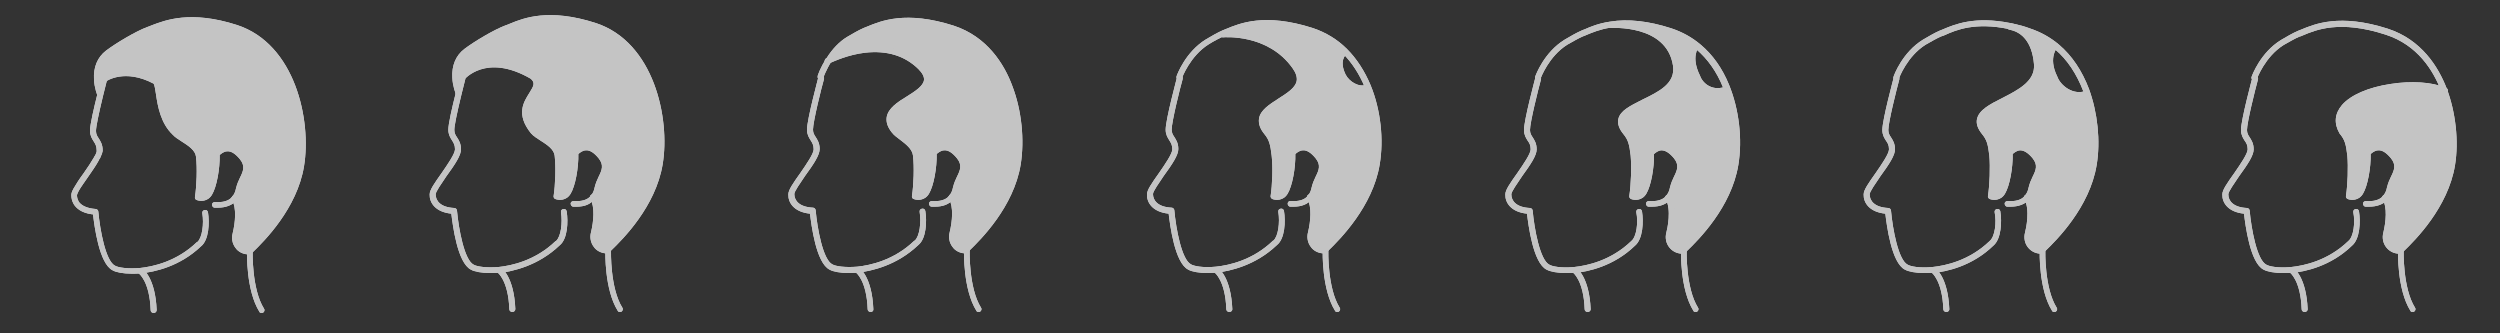 <?xml version="1.0" encoding="utf-8"?>
<!-- Generator: Adobe Illustrator 27.8.1, SVG Export Plug-In . SVG Version: 6.00 Build 0)  -->
<svg version="1.1" id="レイヤー_1" xmlns="http://www.w3.org/2000/svg" xmlns:xlink="http://www.w3.org/1999/xlink" x="0px"
	 y="0px" viewBox="0 0 750 100" style="enable-background:new 0 0 750 100;" xml:space="preserve">
<rect x="0" y="0" width="750" height="100" fill="#333333" stroke="none"/>
<style type="text/css">
	.st0{fill:#D8D8DE;}
	.st1{fill:#C4C4C4;}
	.st2{fill:#FFFFFF;}
</style>
<g>
	<g>
		<g>
			<g id="XMLID_00000065048657873513243890000006580322053830947200_">
				<g>
					<path class="st0" d="M70.9,8.4C88.2,14,92.5,36.8,90.4,49.8c-2.1,13-12.8,23-15.4,25.6c0,0-0.3,0-0.7,0
						c-2.6-0.1-4.3-2.7-3.7-5.2c0.6-2.4,1.5-7.6-0.2-10.7c0.7-0.8,1.2-1.8,1.4-3c0.7-3.5,3.9-5.9,1.1-9.4c-4.4-5.5-7.6-1.1-7.6-1.1
						c0.2,4.1-0.9,9.6-2.1,11.7c-1.2,2.1-3.6,1.2-3.6,1.2c0.5-3.2,0.7-8.7,0.4-12.3c-0.4-3.6-5.7-5.2-7.3-7.1
						c-5.2-4.8-4.4-13.8-5.8-15.4c-9.5-5.1-15.5-0.6-15.5-0.6c-0.2,0.7-0.7,2.6-1.2,4.8h0c0,0-3.3-8,2.3-12.4
						c2.8-2.2,8.8-5.7,12.2-6.9C48.1,7.7,55.4,3.4,70.9,8.4z"/>
					<path class="st0" d="M22.8,56.9c1.3-2.7,4.5-6.5,6.1-9.3C27.3,50.5,24.1,54.5,22.8,56.9z"/>
					<path class="st0" d="M22.2,58.5c0,0.7,0.1,1.4,0.5,2.1C22.3,59.9,22.1,59.1,22.2,58.5z"/>
				</g>
				<g>
					<path class="st0" d="M39.5,82.1c-2.5,0-4.7-0.4-5.7-1c-4.1-2-5.5-13.5-5.9-16.8c-0.1,0-0.2,0-0.2,0c-3.3-0.4-4.9-1.9-5.6-3.1
						c0-0.1-0.1-0.1-0.1-0.2c-0.4-0.7-0.6-1.6-0.6-2.5c0-0.5,0.2-1.1,0.7-2c0.7-1.2,1.7-2.8,2.9-4.4c1.2-1.7,2.4-3.5,3.2-4.9
						c0.1-0.1,0.1-0.3,0.2-0.4l0.1-0.1c0.2-0.3,0.3-0.7,0.4-0.9c0.1-0.2,0.1-0.3,0.1-0.5c0-0.1,0-0.2,0-0.2c0-1.3-0.4-1.9-0.9-2.7
						c-0.5-0.8-1.1-1.7-1.1-3.2c0-1.8,1.2-6.9,2.2-10.9c0.5-2.1,1-3.9,1.2-4.8c0.1-0.5,0.6-0.7,1.1-0.6c0.5,0.1,0.7,0.6,0.6,1.1
						c-0.2,0.9-0.7,2.7-1.2,4.8c-1.3,5.4-2.1,9.2-2.1,10.5c0,1,0.4,1.6,0.8,2.2c0.5,0.8,1.2,1.8,1.2,3.6c0,0.2,0,0.4-0.1,0.5
						c0,0.2-0.1,0.5-0.2,0.7c-0.1,0.3-0.3,0.7-0.5,1.2l-0.1,0.1c-0.1,0.1-0.2,0.3-0.2,0.4c-0.8,1.5-2.1,3.4-3.3,5.1
						c-1.1,1.6-2.2,3.1-2.8,4.2c-0.4,0.8-0.5,1.1-0.5,1.2c0,0.6,0.1,1.2,0.4,1.7c0,0,0,0,0,0.1c0.7,1.2,2.2,2,4.3,2.3
						c0.3,0,0.6,0.1,0.9,0.1c0.4,0,0.8,0.4,0.8,0.8c0.5,5.5,2.2,14.8,5,16.2c1,0.6,3.9,1,7.5,0.7c3.8-0.4,11-1.9,17.1-7.8
						c0,0,0,0,0.1,0c1.5-1.3,2-5.5,1.5-8.6c-0.1-0.5,0.2-0.9,0.7-1c0.5-0.1,0.9,0.2,1,0.7c0.5,3.1,0.3,8.3-2.1,10.2
						C53.9,80,46.3,81.6,42.3,82C41.3,82.1,40.4,82.1,39.5,82.1z"/>
					<path class="st0" d="M65.4,62.3c-0.3,0-0.7,0-1,0c-0.5,0-0.8-0.5-0.8-0.9c0-0.5,0.5-0.8,0.9-0.8c2.3,0.2,4.1-0.3,5.1-1.5
						c0.6-0.7,1-1.5,1.2-2.6c0.3-1.2,0.7-2.2,1.2-3.2c1-2,1.6-3.5,0-5.5c-1.3-1.6-2.6-2.5-3.8-2.4c-1.1,0-1.9,0.8-2.3,1.1
						c0.1,4.1-0.9,9.6-2.3,11.9c-1.3,2.2-3.6,2-4.6,1.6c-0.4-0.1-0.6-0.6-0.5-1c0.5-3.2,0.7-8.6,0.3-12c-0.2-1.9-2.3-3.3-4.2-4.5
						c-1.1-0.7-2.2-1.4-2.8-2.1c-3.6-3.4-4.5-8.6-5-12.1c-0.2-1.3-0.4-2.7-0.7-3.2c-8.7-4.6-14.2-0.8-14.4-0.6
						c-0.4,0.3-0.9,0.2-1.2-0.2c-0.3-0.4-0.2-0.9,0.2-1.2c0.3-0.2,6.6-4.7,16.5,0.6c0.1,0,0.2,0.1,0.2,0.2c0.7,0.7,0.9,2.2,1.2,4.2
						c0.6,3.5,1.4,8.2,4.5,11.1c0,0,0.1,0.1,0.1,0.1c0.5,0.6,1.4,1.2,2.4,1.8c2.1,1.3,4.8,3,5,5.8c0.3,3.3,0.2,8.3-0.2,11.7
						c0.5,0,1.3-0.1,1.8-1c1.1-1.9,2.2-7.2,2-11.3c0-0.2,0.1-0.4,0.2-0.6c0.1-0.1,1.5-2,3.8-2.1c1.8,0,3.5,1,5.2,3.1
						c2.3,2.9,1.2,5.2,0.2,7.3c-0.4,0.9-0.9,1.8-1.1,2.8c-0.3,1.4-0.8,2.5-1.6,3.4C69.7,61.5,67.8,62.3,65.4,62.3z"/>
					<path class="st0" d="M74.6,76.3c-0.1,0-0.2,0-0.4,0c-1.4-0.1-2.8-0.8-3.6-2c-0.9-1.2-1.2-2.8-0.8-4.3c0.8-3.3,1.2-7.6-0.2-10.1
						c-0.2-0.4-0.1-1,0.3-1.2c0.4-0.2,1-0.1,1.2,0.3c2,3.6,0.8,9.6,0.3,11.3c-0.3,1-0.1,2,0.5,2.8c0.6,0.8,1.4,1.2,2.3,1.3
						c0.1,0,0.2,0,0.3,0l0.2-0.2c3.2-3.1,12.8-12.6,14.8-24.7c2.2-13.1-2.4-35.1-18.9-40.4C57.1,4.9,49.9,7.8,46.1,9.4
						c-0.5,0.2-1,0.4-1.4,0.5c-3.3,1.2-9.2,4.7-11.9,6.8c-2.1,1.6-3.1,4-2.9,7c0.1,2.4,0.9,4.3,0.9,4.3c0.2,0.4,0,1-0.5,1.1
						c-0.4,0.2-1,0-1.1-0.5c0-0.1-0.9-2.2-1-4.8c-0.2-3.6,1-6.6,3.6-8.6c2.9-2.2,8.9-5.8,12.4-7.1c0.4-0.1,0.8-0.3,1.3-0.5
						C49.5,6.1,57.1,3,71.1,7.5c17.5,5.7,22.4,28.6,20.1,42.4c-2.1,12.7-12,22.5-15.3,25.7L75.5,76c-0.1,0.1-0.3,0.2-0.5,0.2
						C75,76.3,74.8,76.3,74.6,76.3z"/>
					<path class="st0" d="M78.5,93.9c-0.3,0-0.6-0.1-0.7-0.4c-4-6.4-3.7-17.6-3.7-18.1c0-0.5,0.4-0.8,0.9-0.8c0.5,0,0.9,0.4,0.8,0.9
						c0,0.1-0.3,11.2,3.4,17.1c0.3,0.4,0.1,1-0.3,1.2C78.8,93.8,78.6,93.9,78.5,93.9z"/>
					<path class="st0" d="M46.1,93.9c-0.5,0-0.9-0.4-0.9-0.8c-0.3-8.7-3.5-11-3.5-11c-0.4-0.3-0.5-0.8-0.2-1.2
						c0.3-0.4,0.8-0.5,1.2-0.3c0.2,0.1,3.9,2.7,4.3,12.4C47,93.5,46.6,93.9,46.1,93.9C46.1,93.9,46.1,93.9,46.1,93.9z"/>
				</g>
			</g>
		</g>
		<g>
			<g id="XMLID_00000176002500407051872320000000161067925973282445_">
				<g>
					<path class="st1" d="M70.9,8.4C88.2,14,92.5,36.8,90.4,49.8c-2.1,13-12.8,23-15.4,25.6c0,0-0.3,0-0.7,0
						c-2.6-0.1-4.3-2.7-3.7-5.2c0.6-2.4,1.5-7.6-0.2-10.7c0.7-0.8,1.2-1.8,1.4-3c0.7-3.5,3.9-5.9,1.1-9.4c-4.4-5.5-7.6-1.1-7.6-1.1
						c0.2,4.1-0.9,9.6-2.1,11.7c-1.2,2.1-3.6,1.2-3.6,1.2c0.5-3.2,0.7-8.7,0.4-12.3c-0.4-3.6-5.7-5.2-7.3-7.1
						c-5.2-4.8-4.4-13.8-5.8-15.4c-9.5-5.1-15.5-0.6-15.5-0.6c-0.2,0.7-0.7,2.6-1.2,4.8h0c0,0-3.3-8,2.3-12.4
						c2.8-2.2,8.8-5.7,12.2-6.9C48.1,7.7,55.4,3.4,70.9,8.4z"/>
					<path class="st2" d="M22.8,56.9c1.3-2.7,4.5-6.5,6.1-9.3C27.3,50.5,24.1,54.5,22.8,56.9z"/>
					<path class="st2" d="M22.2,58.5c0,0.7,0.1,1.4,0.5,2.1C22.3,59.9,22.1,59.1,22.2,58.5z"/>
				</g>
				<g>
					<path class="st1" d="M39.5,82.1c-2.5,0-4.7-0.4-5.7-1c-4.1-2-5.5-13.5-5.9-16.8c-0.1,0-0.2,0-0.2,0c-3.3-0.4-4.9-1.9-5.6-3.1
						c0-0.1-0.1-0.1-0.1-0.2c-0.4-0.7-0.6-1.6-0.6-2.5c0-0.5,0.2-1.1,0.7-2c0.7-1.2,1.7-2.8,2.9-4.4c1.2-1.7,2.4-3.5,3.2-4.9
						c0.1-0.1,0.1-0.3,0.2-0.4l0.1-0.1c0.2-0.3,0.3-0.7,0.4-0.9c0.1-0.2,0.1-0.3,0.1-0.5c0-0.1,0-0.2,0-0.2c0-1.3-0.4-1.9-0.9-2.7
						c-0.5-0.8-1.1-1.7-1.1-3.2c0-1.8,1.2-6.9,2.2-10.9c0.5-2.1,1-3.9,1.2-4.8c0.1-0.5,0.6-0.7,1.1-0.6c0.5,0.1,0.7,0.6,0.6,1.1
						c-0.2,0.9-0.7,2.7-1.2,4.8c-1.3,5.4-2.1,9.2-2.1,10.5c0,1,0.4,1.6,0.8,2.2c0.5,0.8,1.2,1.8,1.2,3.6c0,0.2,0,0.4-0.1,0.5
						c0,0.2-0.1,0.5-0.2,0.7c-0.1,0.3-0.3,0.7-0.5,1.2l-0.1,0.1c-0.1,0.1-0.2,0.3-0.2,0.4c-0.8,1.5-2.1,3.4-3.3,5.1
						c-1.1,1.6-2.2,3.1-2.8,4.2c-0.4,0.8-0.5,1.1-0.5,1.2c0,0.6,0.1,1.2,0.4,1.7c0,0,0,0,0,0.1c0.7,1.2,2.2,2,4.3,2.3
						c0.3,0,0.6,0.1,0.9,0.1c0.4,0,0.8,0.4,0.8,0.8c0.5,5.5,2.2,14.8,5,16.2c1,0.6,3.9,1,7.5,0.7c3.8-0.4,11-1.9,17.1-7.8
						c0,0,0,0,0.1,0c1.5-1.3,2-5.5,1.5-8.6c-0.1-0.5,0.2-0.9,0.7-1c0.5-0.1,0.9,0.2,1,0.7c0.5,3.1,0.3,8.3-2.1,10.2
						C53.9,80,46.3,81.6,42.3,82C41.3,82.1,40.4,82.1,39.5,82.1z"/>
					<path class="st1" d="M65.4,62.3c-0.3,0-0.7,0-1,0c-0.5,0-0.8-0.5-0.8-0.9c0-0.5,0.5-0.8,0.9-0.8c2.3,0.2,4.1-0.3,5.1-1.5
						c0.6-0.7,1-1.5,1.2-2.6c0.3-1.2,0.7-2.2,1.2-3.2c1-2,1.6-3.5,0-5.5c-1.3-1.6-2.6-2.5-3.8-2.4c-1.1,0-1.9,0.8-2.3,1.1
						c0.1,4.1-0.9,9.6-2.3,11.9c-1.3,2.2-3.6,2-4.6,1.6c-0.4-0.1-0.6-0.6-0.5-1c0.5-3.2,0.7-8.6,0.3-12c-0.2-1.9-2.3-3.3-4.2-4.5
						c-1.1-0.7-2.2-1.4-2.8-2.1c-3.6-3.4-4.5-8.6-5-12.1c-0.2-1.3-0.4-2.7-0.7-3.2c-8.7-4.6-14.2-0.8-14.4-0.6
						c-0.4,0.3-0.9,0.2-1.2-0.2c-0.3-0.4-0.2-0.9,0.2-1.2c0.3-0.2,6.6-4.7,16.5,0.6c0.1,0,0.2,0.1,0.2,0.2c0.7,0.7,0.9,2.2,1.2,4.2
						c0.6,3.5,1.4,8.2,4.5,11.1c0,0,0.1,0.1,0.1,0.1c0.5,0.6,1.4,1.2,2.4,1.8c2.1,1.3,4.8,3,5,5.8c0.3,3.3,0.2,8.3-0.2,11.7
						c0.5,0,1.3-0.1,1.8-1c1.1-1.9,2.2-7.2,2-11.3c0-0.2,0.1-0.4,0.2-0.6c0.1-0.1,1.5-2,3.8-2.1c1.8,0,3.5,1,5.2,3.1
						c2.3,2.9,1.2,5.2,0.2,7.3c-0.4,0.9-0.9,1.8-1.1,2.8c-0.3,1.4-0.8,2.5-1.6,3.4C69.7,61.5,67.8,62.3,65.4,62.3z"/>
					<path class="st1" d="M74.6,76.3c-0.1,0-0.2,0-0.4,0c-1.4-0.1-2.8-0.8-3.6-2c-0.9-1.2-1.2-2.8-0.8-4.3c0.8-3.3,1.2-7.6-0.2-10.1
						c-0.2-0.4-0.1-1,0.3-1.2c0.4-0.2,1-0.1,1.2,0.3c2,3.6,0.8,9.6,0.3,11.3c-0.3,1-0.1,2,0.5,2.8c0.6,0.8,1.4,1.2,2.3,1.3
						c0.1,0,0.2,0,0.3,0l0.2-0.2c3.2-3.1,12.8-12.6,14.8-24.7c2.2-13.1-2.4-35.1-18.9-40.4C57.1,4.9,49.9,7.8,46.1,9.4
						c-0.5,0.2-1,0.4-1.4,0.5c-3.3,1.2-9.2,4.7-11.9,6.8c-2.1,1.6-3.1,4-2.9,7c0.1,2.4,0.9,4.3,0.9,4.3c0.2,0.4,0,1-0.5,1.1
						c-0.4,0.2-1,0-1.1-0.5c0-0.1-0.9-2.2-1-4.8c-0.2-3.6,1-6.6,3.6-8.6c2.9-2.2,8.9-5.8,12.4-7.1c0.4-0.1,0.8-0.3,1.3-0.5
						C49.5,6.1,57.1,3,71.1,7.5c17.5,5.7,22.4,28.6,20.1,42.4c-2.1,12.7-12,22.5-15.3,25.7L75.5,76c-0.1,0.1-0.3,0.2-0.5,0.2
						C75,76.3,74.8,76.3,74.6,76.3z"/>
					<path class="st1" d="M78.5,93.9c-0.3,0-0.6-0.1-0.7-0.4c-4-6.4-3.7-17.6-3.7-18.1c0-0.5,0.4-0.8,0.9-0.8c0.5,0,0.9,0.4,0.8,0.9
						c0,0.1-0.3,11.2,3.4,17.1c0.3,0.4,0.1,1-0.3,1.2C78.8,93.8,78.6,93.9,78.5,93.9z"/>
					<path class="st1" d="M46.1,93.9c-0.5,0-0.9-0.4-0.9-0.8c-0.3-8.7-3.5-11-3.5-11c-0.4-0.3-0.5-0.8-0.2-1.2
						c0.3-0.4,0.8-0.5,1.2-0.3c0.2,0.1,3.9,2.7,4.3,12.4C47,93.5,46.6,93.9,46.1,93.9C46.1,93.9,46.1,93.9,46.1,93.9z"/>
				</g>
			</g>
		</g>
	</g>
	<g id="XMLID_00000051346609221583971330000014178201957376571801_">
		<g>
			<g>
				<path class="st0" d="M178.4,8.1c17.4,5.6,21.6,28.4,19.5,41.4c-2.1,13-12.8,23-15.4,25.6c0,0-0.3,0-0.7,0
					c-2.6-0.1-4.3-2.7-3.7-5.2c0.6-2.4,1.5-7.6-0.2-10.7c0.7-0.8,1.2-1.8,1.4-3c0.7-3.5,3.9-5.9,1.1-9.4c-4.4-5.5-7.6-1.1-7.6-1.1
					c0.2,4.1-0.9,9.6-2.1,11.7c-1.2,2.1-3.6,1.2-3.6,1.2c0.5-3.2,0.7-8.7,0.4-12.3c-0.4-3.6-5.7-5.2-7.3-7.1
					c-7.3-9.1,4.7-12.3-0.2-16.5c-14.4-8.3-21.2,0.5-21.2,0.5c-0.2,0.7-0.7,2.6-1.2,4.8h0c0,0-3.3-8,2.3-12.4
					c2.8-2.2,8.8-5.7,12.2-6.9C155.7,7.5,163,3.1,178.4,8.1z"/>
			</g>
			<g>
				<path class="st0" d="M147,81.9c-2.5,0-4.7-0.4-5.7-1c-4.1-2-5.5-13.5-5.9-16.8c-4.9-0.5-6.6-3.4-6.5-5.8c0-1.3,1.4-3.3,3.6-6.4
					c1.8-2.6,4-5.8,4-7.1c0-1.3-0.4-1.9-0.9-2.7c-0.5-0.8-1.1-1.7-1.1-3.2c0-1.8,1.2-6.9,2.2-10.9c0.5-2.1,1-3.9,1.2-4.8
					c0.1-0.5,0.6-0.7,1.1-0.6c0.5,0.1,0.7,0.6,0.6,1.1c-0.2,0.9-0.7,2.7-1.2,4.8c-1.3,5.4-2.1,9.2-2.1,10.5c0,1,0.4,1.6,0.8,2.2
					c0.5,0.8,1.2,1.8,1.2,3.6c0,1.8-1.7,4.4-4.4,8.1c-1.4,2.1-3.2,4.6-3.2,5.4c0,1.9,1.4,3.9,5.6,4.1c0.4,0,0.8,0.4,0.8,0.8
					c0.5,5.5,2.2,14.8,5,16.2c1,0.6,3.9,1,7.5,0.7c3.8-0.4,11-1.9,17.1-7.8c0,0,0,0,0.1,0c1.5-1.3,2-5.5,1.5-8.6
					c-0.1-0.5,0.2-0.9,0.7-1c0.5-0.1,0.9,0.2,1,0.7c0.5,3.1,0.3,8.3-2.1,10.2c-6.5,6.2-14.1,7.8-18.1,8.3
					C148.9,81.8,147.9,81.9,147,81.9z"/>
				<path class="st0" d="M173,62c-0.3,0-0.7,0-1,0c-0.5,0-0.8-0.5-0.8-0.9c0-0.5,0.5-0.8,0.9-0.8c2.3,0.2,4.1-0.3,5.1-1.5
					c0.6-0.7,1-1.5,1.2-2.6c0.3-1.2,0.7-2.2,1.2-3.2c1-2,1.6-3.5,0-5.5c-1.3-1.6-2.6-2.5-3.8-2.4c-1.1,0-1.9,0.8-2.3,1.1
					c0.1,4.1-0.9,9.6-2.3,11.9c-1.3,2.2-3.6,2-4.6,1.6c-0.4-0.1-0.6-0.6-0.5-1c0.5-3.2,0.7-8.6,0.3-12c-0.2-1.9-2.3-3.3-4.2-4.5
					c-1.1-0.7-2.2-1.4-2.9-2.2c-4.6-5.7-2.2-9.4-0.5-12.1c1.4-2.2,1.8-3.1,0.4-4.3c-13.5-7.8-19.9,0.3-20,0.3
					c-0.3,0.4-0.8,0.5-1.2,0.2c-0.4-0.3-0.5-0.8-0.2-1.2c0.1-0.1,7.4-9.3,22.3-0.8c0,0,0.1,0.1,0.1,0.1c2.7,2.3,1.2,4.6,0,6.6
					c-1.7,2.6-3.4,5.4,0.3,10.1c0.5,0.6,1.4,1.2,2.4,1.8c2.1,1.3,4.8,3,5,5.8c0.3,3.3,0.2,8.3-0.2,11.7c0.5,0,1.3-0.1,1.8-1
					c1.1-1.9,2.2-7.2,2-11.3c0-0.2,0.1-0.4,0.2-0.6c0.1-0.1,1.5-2,3.8-2.1c1.8,0,3.5,1,5.2,3.1c2.3,2.9,1.2,5.2,0.2,7.3
					c-0.4,0.9-0.9,1.8-1.1,2.8c-0.3,1.4-0.8,2.5-1.6,3.4C177.2,61.3,175.3,62,173,62z"/>
				<path class="st0" d="M182.1,76c-0.1,0-0.2,0-0.4,0c-1.4-0.1-2.8-0.8-3.6-2c-0.9-1.2-1.2-2.8-0.8-4.3c0.8-3.3,1.2-7.6-0.2-10.1
					c-0.2-0.4-0.1-1,0.3-1.2c0.4-0.2,1-0.1,1.2,0.3c2,3.6,0.8,9.6,0.3,11.3c-0.3,1-0.1,2,0.5,2.8c0.6,0.8,1.4,1.2,2.3,1.3
					c0.1,0,0.2,0,0.3,0l0.2-0.2c3.2-3.1,12.8-12.6,14.8-24.7c2.2-13.1-2.4-35.1-18.9-40.4c-13.4-4.3-20.6-1.4-24.5,0.1
					c-0.5,0.2-1,0.4-1.4,0.5c-3.3,1.2-9.2,4.7-11.9,6.8c-2.1,1.6-3.1,4-2.9,7c0.1,2.4,0.9,4.3,0.9,4.3c0.2,0.4,0,1-0.5,1.1
					c-0.4,0.2-1,0-1.1-0.5c0-0.1-0.9-2.2-1-4.8c-0.2-3.6,1-6.6,3.6-8.6c2.9-2.2,8.9-5.8,12.4-7.1c0.4-0.1,0.8-0.3,1.3-0.5
					c4.1-1.7,11.7-4.7,25.7-0.2c17.5,5.7,22.4,28.6,20.1,42.4c-2.1,12.7-12,22.5-15.3,25.7l-0.4,0.4c-0.1,0.1-0.3,0.2-0.5,0.2
					C182.6,76,182.4,76,182.1,76z"/>
				<path class="st0" d="M153.7,93.6c-0.5,0-0.9-0.4-0.9-0.8c-0.3-8.7-3.5-11-3.5-11c-0.4-0.3-0.5-0.8-0.2-1.2
					c0.3-0.4,0.8-0.5,1.2-0.3c0.2,0.1,3.9,2.7,4.3,12.4C154.6,93.2,154.2,93.6,153.7,93.6C153.7,93.6,153.7,93.6,153.7,93.6z"/>
				<path class="st0" d="M186,93.6c-0.3,0-0.6-0.1-0.7-0.4c-4-6.4-3.7-17.6-3.7-18.1c0-0.5,0.4-0.9,0.9-0.8c0.5,0,0.9,0.4,0.8,0.9
					c0,0.1-0.3,11.2,3.4,17.1c0.3,0.4,0.1,1-0.3,1.2C186.4,93.6,186.2,93.6,186,93.6z"/>
			</g>
		</g>
		<g>
			<g>
				<path class="st1" d="M178.4,8.1c17.4,5.6,21.6,28.4,19.5,41.4c-2.1,13-12.8,23-15.4,25.6c0,0-0.3,0-0.7,0
					c-2.6-0.1-4.3-2.7-3.7-5.2c0.6-2.4,1.5-7.6-0.2-10.7c0.7-0.8,1.2-1.8,1.4-3c0.7-3.5,3.9-5.9,1.1-9.4c-4.4-5.5-7.6-1.1-7.6-1.1
					c0.2,4.1-0.9,9.6-2.1,11.7c-1.2,2.1-3.6,1.2-3.6,1.2c0.5-3.2,0.7-8.7,0.4-12.3c-0.4-3.6-5.7-5.2-7.3-7.1
					c-7.3-9.1,4.7-12.3-0.2-16.5c-14.4-8.3-21.2,0.5-21.2,0.5c-0.2,0.7-0.7,2.6-1.2,4.8h0c0,0-3.3-8,2.3-12.4
					c2.8-2.2,8.8-5.7,12.2-6.9C155.7,7.5,163,3.1,178.4,8.1z"/>
			</g>
			<g>
				<path class="st1" d="M147,81.9c-2.5,0-4.7-0.4-5.7-1c-4.1-2-5.5-13.5-5.9-16.8c-4.9-0.5-6.6-3.4-6.5-5.8c0-1.3,1.4-3.3,3.6-6.4
					c1.8-2.6,4-5.8,4-7.1c0-1.3-0.4-1.9-0.9-2.7c-0.5-0.8-1.1-1.7-1.1-3.2c0-1.8,1.2-6.9,2.2-10.9c0.5-2.1,1-3.9,1.2-4.8
					c0.1-0.5,0.6-0.7,1.1-0.6c0.5,0.1,0.7,0.6,0.6,1.1c-0.2,0.9-0.7,2.7-1.2,4.8c-1.3,5.4-2.1,9.2-2.1,10.5c0,1,0.4,1.6,0.8,2.2
					c0.5,0.8,1.2,1.8,1.2,3.6c0,1.8-1.7,4.4-4.4,8.1c-1.4,2.1-3.2,4.6-3.2,5.4c0,1.9,1.4,3.9,5.6,4.1c0.4,0,0.8,0.4,0.8,0.8
					c0.5,5.5,2.2,14.8,5,16.2c1,0.6,3.9,1,7.5,0.7c3.8-0.4,11-1.9,17.1-7.8c0,0,0,0,0.1,0c1.5-1.3,2-5.5,1.5-8.6
					c-0.1-0.5,0.2-0.9,0.7-1c0.5-0.1,0.9,0.2,1,0.7c0.5,3.1,0.3,8.3-2.1,10.2c-6.5,6.2-14.1,7.8-18.1,8.3
					C148.9,81.8,147.9,81.9,147,81.9z"/>
				<path class="st1" d="M173,62c-0.3,0-0.7,0-1,0c-0.5,0-0.8-0.5-0.8-0.9c0-0.5,0.5-0.8,0.9-0.8c2.3,0.2,4.1-0.3,5.1-1.5
					c0.6-0.7,1-1.5,1.2-2.6c0.3-1.2,0.7-2.2,1.2-3.2c1-2,1.6-3.5,0-5.5c-1.3-1.6-2.6-2.5-3.8-2.4c-1.1,0-1.9,0.8-2.3,1.1
					c0.1,4.1-0.9,9.6-2.3,11.9c-1.3,2.2-3.6,2-4.6,1.6c-0.4-0.1-0.6-0.6-0.5-1c0.5-3.2,0.7-8.6,0.3-12c-0.2-1.9-2.3-3.3-4.2-4.5
					c-1.1-0.7-2.2-1.4-2.9-2.2c-4.6-5.7-2.2-9.4-0.5-12.1c1.4-2.2,1.8-3.1,0.4-4.3c-13.5-7.8-19.9,0.3-20,0.3
					c-0.3,0.4-0.8,0.5-1.2,0.2c-0.4-0.3-0.5-0.8-0.2-1.2c0.1-0.1,7.4-9.3,22.3-0.8c0,0,0.1,0.1,0.1,0.1c2.7,2.3,1.2,4.6,0,6.6
					c-1.7,2.6-3.4,5.4,0.3,10.1c0.5,0.6,1.4,1.2,2.4,1.8c2.1,1.3,4.8,3,5,5.8c0.3,3.3,0.2,8.3-0.2,11.7c0.5,0,1.3-0.1,1.8-1
					c1.1-1.9,2.2-7.2,2-11.3c0-0.2,0.1-0.4,0.2-0.6c0.1-0.1,1.5-2,3.8-2.1c1.8,0,3.5,1,5.2,3.1c2.3,2.9,1.2,5.2,0.2,7.3
					c-0.4,0.9-0.9,1.8-1.1,2.8c-0.3,1.4-0.8,2.5-1.6,3.4C177.2,61.3,175.3,62,173,62z"/>
				<path class="st1" d="M182.1,76c-0.1,0-0.2,0-0.4,0c-1.4-0.1-2.8-0.8-3.6-2c-0.9-1.2-1.2-2.8-0.8-4.3c0.8-3.3,1.2-7.6-0.2-10.1
					c-0.2-0.4-0.1-1,0.3-1.2c0.4-0.2,1-0.1,1.2,0.3c2,3.6,0.8,9.6,0.3,11.3c-0.3,1-0.1,2,0.5,2.8c0.6,0.8,1.4,1.2,2.3,1.3
					c0.1,0,0.2,0,0.3,0l0.2-0.2c3.2-3.1,12.8-12.6,14.8-24.7c2.2-13.1-2.4-35.1-18.9-40.4c-13.4-4.3-20.6-1.4-24.5,0.1
					c-0.5,0.2-1,0.4-1.4,0.5c-3.3,1.2-9.2,4.7-11.9,6.8c-2.1,1.6-3.1,4-2.9,7c0.1,2.4,0.9,4.3,0.9,4.3c0.2,0.4,0,1-0.5,1.1
					c-0.4,0.2-1,0-1.1-0.5c0-0.1-0.9-2.2-1-4.8c-0.2-3.6,1-6.6,3.6-8.6c2.9-2.2,8.9-5.8,12.4-7.1c0.4-0.1,0.8-0.3,1.3-0.5
					c4.1-1.7,11.7-4.7,25.7-0.2c17.5,5.7,22.4,28.6,20.1,42.4c-2.1,12.7-12,22.5-15.3,25.7l-0.4,0.4c-0.1,0.1-0.3,0.2-0.5,0.2
					C182.6,76,182.4,76,182.1,76z"/>
				<path class="st1" d="M153.7,93.6c-0.5,0-0.9-0.4-0.9-0.8c-0.3-8.7-3.5-11-3.5-11c-0.4-0.3-0.5-0.8-0.2-1.2
					c0.3-0.4,0.8-0.5,1.2-0.3c0.2,0.1,3.9,2.7,4.3,12.4C154.6,93.2,154.2,93.6,153.7,93.6C153.7,93.6,153.7,93.6,153.7,93.6z"/>
				<path class="st1" d="M186,93.6c-0.3,0-0.6-0.1-0.7-0.4c-4-6.4-3.7-17.6-3.7-18.1c0-0.5,0.4-0.9,0.9-0.8c0.5,0,0.9,0.4,0.8,0.9
					c0,0.1-0.3,11.2,3.4,17.1c0.3,0.4,0.1,1-0.3,1.2C186.4,93.6,186.2,93.6,186,93.6z"/>
			</g>
		</g>
	</g>
	<g id="XMLID_00000005953503234108130830000003712990198427267974_">
		<g>
			<g>
				<path class="st0" d="M286,8.8c17.4,5.6,21.6,27.7,19.5,40.7c-2.1,13-12.8,23-15.4,25.6c0,0-0.3,0-0.7,0
					c-2.6-0.1-4.3-2.7-3.7-5.2c0.6-2.4,1.5-7.6-0.2-10.7c0.7-0.8,1.2-1.8,1.4-3c0.7-3.5,3.9-5.9,1.1-9.4c-4.4-5.5-7.6-1.1-7.6-1.1
					c0.2,4.1-0.9,9.6-2.1,11.7c-1.2,2.1-3.6,1.2-3.6,1.2c0.5-3.2,0.7-8.7,0.4-12.3c-0.4-3.6-4.8-5.4-6.4-7.3
					c-7.3-9.1,16.8-10.4,7.8-19.2c-10.1-9.9-25-3.1-27.5-1.9c1.3-2.1,3.3-4.4,5.8-6c1.5-0.9,3.5-2.1,4.8-2.6
					C263.2,8.1,270.5,3.8,286,8.8z"/>
			</g>
			<g>
				<path class="st0" d="M254.6,81.9c-2.5,0-4.7-0.4-5.7-1c-4.1-2-5.5-13.5-5.9-16.8c-4.9-0.5-6.6-3.4-6.5-5.8
					c0-1.3,1.4-3.3,3.6-6.4c1.8-2.6,4-5.8,4-7.1c0-1.3-0.4-1.9-0.9-2.7c-0.5-0.8-1.1-1.7-1.1-3.2c0-3.1,3.4-15.6,3.4-15.7
					c0.1-0.5,0.6-0.7,1.1-0.6c0.5,0.1,0.7,0.6,0.6,1.1c-0.7,2.4-3.3,12.8-3.3,15.2c0,1,0.4,1.6,0.8,2.2c0.5,0.8,1.2,1.8,1.2,3.6
					c0,1.8-1.7,4.4-4.4,8.1c-1.4,2.1-3.2,4.6-3.2,5.4c0,1.9,1.4,3.9,5.6,4.1c0.4,0,0.8,0.4,0.8,0.8c0.5,5.5,2.2,14.8,5,16.2
					c1,0.6,3.9,1,7.5,0.7c3.8-0.4,11-1.9,17.1-7.8c0,0,0,0,0.1,0c1.5-1.3,2-5.5,1.5-8.6c-0.1-0.5,0.2-0.9,0.7-1
					c0.5-0.1,0.9,0.2,1,0.7c0.5,3.1,0.3,8.3-2.1,10.2c-6.5,6.2-14.1,7.8-18.1,8.3C256.4,81.8,255.5,81.9,254.6,81.9z"/>
				<path class="st0" d="M280.5,62c-0.3,0-0.7,0-1,0c-0.5,0-0.8-0.5-0.8-0.9c0-0.5,0.5-0.8,0.9-0.8c2.3,0.2,4.1-0.3,5.1-1.5
					c0.6-0.7,1-1.5,1.2-2.6c0.3-1.2,0.7-2.2,1.2-3.2c1-2,1.6-3.5,0-5.5c-1.3-1.6-2.6-2.5-3.8-2.4c-1.1,0-1.9,0.8-2.3,1.1
					c0.1,4.1-0.9,9.6-2.3,11.9c-1.3,2.2-3.6,2-4.6,1.6c-0.4-0.1-0.6-0.6-0.5-1c0.5-3.2,0.7-8.6,0.3-12c-0.2-2-2.2-3.5-3.9-4.8
					c-0.9-0.7-1.8-1.3-2.4-2.1c-1.3-1.6-1.8-3.1-1.6-4.6c0.4-2.7,3.3-4.6,6.1-6.3c2.4-1.5,4.9-3.1,5.1-4.9c0.1-1-0.5-2.1-1.7-3.3
					c-4.1-4-9.4-5.6-15.9-4.9c-5.2,0.6-9.4,2.6-10.6,3.1c-0.2,0.1-0.3,0.2-0.3,0.2c-0.4,0.2-1,0.1-1.2-0.4c-0.2-0.4-0.1-1,0.4-1.2
					c0,0,0.1-0.1,0.4-0.2c1.2-0.6,5.7-2.7,11.1-3.3c7-0.8,12.9,1,17.3,5.4c1.7,1.6,2.4,3.2,2.3,4.7c-0.3,2.6-3.1,4.4-5.9,6.2
					c-2.5,1.6-5,3.2-5.3,5.1c-0.2,1,0.2,2,1.2,3.2c0.4,0.5,1.2,1.1,2.1,1.8c1.9,1.4,4.3,3.2,4.6,6c0.3,3.3,0.2,8.3-0.2,11.7
					c0.5,0,1.3-0.1,1.8-1c1.1-1.9,2.2-7.2,2-11.3c0-0.2,0.1-0.4,0.2-0.6c0.1-0.1,1.5-2,3.8-2.1c1.8,0,3.5,1,5.2,3.1
					c2.3,2.9,1.2,5.2,0.2,7.3c-0.4,0.9-0.9,1.8-1.1,2.8c-0.3,1.4-0.8,2.5-1.6,3.4C284.8,61.3,282.9,62,280.5,62z"/>
				<path class="st0" d="M289.7,76c-0.1,0-0.2,0-0.4,0c-1.4-0.1-2.8-0.8-3.6-2c-0.9-1.2-1.2-2.8-0.8-4.3c0.8-3.3,1.2-7.6-0.2-10.1
					c-0.2-0.4-0.1-1,0.3-1.2c0.4-0.2,1-0.1,1.2,0.3c2,3.6,0.8,9.6,0.3,11.3c-0.2,1-0.1,2,0.5,2.8c0.6,0.8,1.4,1.2,2.3,1.3
					c0.1,0,0.2,0,0.3,0l0.2-0.2c3.2-3.1,12.8-12.6,14.8-24.7c1.2-7.1,0.3-15.6-2.4-22.7c-2.3-6.1-7-14-16.5-17.1
					c-13.8-4.5-21-1.4-24.8,0.2c-0.4,0.2-0.7,0.3-1.1,0.4c-1.2,0.5-3.3,1.6-4.7,2.5c-2.1,1.3-3.9,3.2-5.6,5.8c-1.7,2.7-2.5,5-2.5,5
					c-0.1,0.5-0.6,0.7-1.1,0.6c-0.5-0.1-0.7-0.6-0.6-1.1c0-0.1,0.8-2.6,2.7-5.4c1.7-2.7,3.8-4.9,6.1-6.3c1.5-0.9,3.6-2.1,5-2.7
					c0.3-0.1,0.7-0.3,1-0.4c4.1-1.7,11.6-4.9,26-0.3c10.1,3.3,15.2,11.6,17.6,18.1c2.8,7.3,3.7,16.1,2.5,23.6
					c-2.1,12.7-12,22.5-15.3,25.7l-0.4,0.4c-0.1,0.1-0.3,0.2-0.5,0.2C290.1,76,289.9,76,289.7,76z"/>
				<path class="st0" d="M261.2,93.6c-0.5,0-0.9-0.4-0.9-0.8c-0.3-8.7-3.5-11-3.5-11c-0.4-0.3-0.5-0.8-0.3-1.2
					c0.3-0.4,0.8-0.5,1.2-0.3c0.2,0.1,3.9,2.7,4.3,12.4C262.1,93.2,261.7,93.6,261.2,93.6C261.2,93.6,261.2,93.6,261.2,93.6z"/>
				<path class="st0" d="M293.6,93.6c-0.3,0-0.6-0.1-0.7-0.4c-4-6.4-3.7-17.6-3.7-18.1c0-0.5,0.4-0.9,0.9-0.8c0.5,0,0.9,0.4,0.8,0.9
					c0,0.1-0.3,11.2,3.4,17.1c0.3,0.4,0.1,1-0.3,1.2C293.9,93.6,293.8,93.6,293.6,93.6z"/>
			</g>
		</g>
		<g>
			<g>
				<path class="st1" d="M286,8.8c17.4,5.6,21.6,27.7,19.5,40.7c-2.1,13-12.8,23-15.4,25.6c0,0-0.3,0-0.7,0
					c-2.6-0.1-4.3-2.7-3.7-5.2c0.6-2.4,1.5-7.6-0.2-10.7c0.7-0.8,1.2-1.8,1.4-3c0.7-3.5,3.9-5.9,1.1-9.4c-4.4-5.5-7.6-1.1-7.6-1.1
					c0.2,4.1-0.9,9.6-2.1,11.7c-1.2,2.1-3.6,1.2-3.6,1.2c0.5-3.2,0.7-8.7,0.4-12.3c-0.4-3.6-4.8-5.4-6.4-7.3
					c-7.3-9.1,16.8-10.4,7.8-19.2c-10.1-9.9-25-3.1-27.5-1.9c1.3-2.1,3.3-4.4,5.8-6c1.5-0.9,3.5-2.1,4.8-2.6
					C263.2,8.1,270.5,3.8,286,8.8z"/>
			</g>
			<g>
				<path class="st1" d="M254.6,81.9c-2.5,0-4.7-0.4-5.7-1c-4.1-2-5.5-13.5-5.9-16.8c-4.9-0.5-6.6-3.4-6.5-5.8
					c0-1.3,1.4-3.3,3.6-6.4c1.8-2.6,4-5.8,4-7.1c0-1.3-0.4-1.9-0.9-2.7c-0.5-0.8-1.1-1.7-1.1-3.2c0-3.1,3.4-15.6,3.4-15.7
					c0.1-0.5,0.6-0.7,1.1-0.6c0.5,0.1,0.7,0.6,0.6,1.1c-0.7,2.4-3.3,12.8-3.3,15.2c0,1,0.4,1.6,0.8,2.2c0.5,0.8,1.2,1.8,1.2,3.6
					c0,1.8-1.7,4.4-4.4,8.1c-1.4,2.1-3.2,4.6-3.2,5.4c0,1.9,1.4,3.9,5.6,4.1c0.4,0,0.8,0.4,0.8,0.8c0.5,5.5,2.2,14.8,5,16.2
					c1,0.6,3.9,1,7.5,0.7c3.8-0.4,11-1.9,17.1-7.8c0,0,0,0,0.1,0c1.5-1.3,2-5.5,1.5-8.6c-0.1-0.5,0.2-0.9,0.7-1
					c0.5-0.1,0.9,0.2,1,0.7c0.5,3.1,0.3,8.3-2.1,10.2c-6.5,6.2-14.1,7.8-18.1,8.3C256.4,81.8,255.5,81.9,254.6,81.9z"/>
				<path class="st1" d="M280.5,62c-0.3,0-0.7,0-1,0c-0.5,0-0.8-0.5-0.8-0.9c0-0.5,0.5-0.8,0.9-0.8c2.3,0.2,4.1-0.3,5.1-1.5
					c0.6-0.7,1-1.5,1.2-2.6c0.3-1.2,0.7-2.2,1.2-3.2c1-2,1.6-3.5,0-5.5c-1.3-1.6-2.6-2.5-3.8-2.4c-1.1,0-1.9,0.8-2.3,1.1
					c0.1,4.1-0.9,9.6-2.3,11.9c-1.3,2.2-3.6,2-4.6,1.6c-0.4-0.1-0.6-0.6-0.5-1c0.5-3.2,0.7-8.6,0.3-12c-0.2-2-2.2-3.5-3.9-4.8
					c-0.9-0.7-1.8-1.3-2.4-2.1c-1.3-1.6-1.8-3.1-1.6-4.6c0.4-2.7,3.3-4.6,6.1-6.3c2.4-1.5,4.9-3.1,5.1-4.9c0.1-1-0.5-2.1-1.7-3.3
					c-4.1-4-9.4-5.6-15.9-4.9c-5.2,0.6-9.4,2.6-10.6,3.1c-0.2,0.1-0.3,0.2-0.3,0.2c-0.4,0.2-1,0.1-1.2-0.4c-0.2-0.4-0.1-1,0.4-1.2
					c0,0,0.1-0.1,0.4-0.2c1.2-0.6,5.7-2.7,11.1-3.3c7-0.8,12.9,1,17.3,5.4c1.7,1.6,2.4,3.2,2.3,4.7c-0.3,2.6-3.1,4.4-5.9,6.2
					c-2.5,1.6-5,3.2-5.3,5.1c-0.2,1,0.2,2,1.2,3.2c0.4,0.5,1.2,1.1,2.1,1.8c1.9,1.4,4.3,3.2,4.6,6c0.3,3.3,0.2,8.3-0.2,11.7
					c0.5,0,1.3-0.1,1.8-1c1.1-1.9,2.2-7.2,2-11.3c0-0.2,0.1-0.4,0.2-0.6c0.1-0.1,1.5-2,3.8-2.1c1.8,0,3.5,1,5.2,3.1
					c2.3,2.9,1.2,5.2,0.2,7.3c-0.4,0.9-0.9,1.8-1.1,2.8c-0.3,1.4-0.8,2.5-1.6,3.4C284.8,61.3,282.9,62,280.5,62z"/>
				<path class="st1" d="M289.7,76c-0.1,0-0.2,0-0.4,0c-1.4-0.1-2.8-0.8-3.6-2c-0.9-1.2-1.2-2.8-0.8-4.3c0.8-3.3,1.2-7.6-0.2-10.1
					c-0.2-0.4-0.1-1,0.3-1.2c0.4-0.2,1-0.1,1.2,0.3c2,3.6,0.8,9.6,0.3,11.3c-0.2,1-0.1,2,0.5,2.8c0.6,0.8,1.4,1.2,2.3,1.3
					c0.1,0,0.2,0,0.3,0l0.2-0.2c3.2-3.1,12.8-12.6,14.8-24.7c1.2-7.1,0.3-15.6-2.4-22.7c-2.3-6.1-7-14-16.5-17.1
					c-13.8-4.5-21-1.4-24.8,0.2c-0.4,0.2-0.7,0.3-1.1,0.4c-1.2,0.5-3.3,1.6-4.7,2.5c-2.1,1.3-3.9,3.2-5.6,5.8c-1.7,2.7-2.5,5-2.5,5
					c-0.1,0.5-0.6,0.7-1.1,0.6c-0.5-0.1-0.7-0.6-0.6-1.1c0-0.1,0.8-2.6,2.7-5.4c1.7-2.7,3.8-4.9,6.1-6.3c1.5-0.9,3.6-2.1,5-2.7
					c0.3-0.1,0.7-0.3,1-0.4c4.1-1.7,11.6-4.9,26-0.3c10.1,3.3,15.2,11.6,17.6,18.1c2.8,7.3,3.7,16.1,2.5,23.6
					c-2.1,12.7-12,22.5-15.3,25.7l-0.4,0.4c-0.1,0.1-0.3,0.2-0.5,0.2C290.1,76,289.9,76,289.7,76z"/>
				<path class="st1" d="M261.2,93.6c-0.5,0-0.9-0.4-0.9-0.8c-0.3-8.7-3.5-11-3.5-11c-0.4-0.3-0.5-0.8-0.3-1.2
					c0.3-0.4,0.8-0.5,1.2-0.3c0.2,0.1,3.9,2.7,4.3,12.4C262.1,93.2,261.7,93.6,261.2,93.6C261.2,93.6,261.2,93.6,261.2,93.6z"/>
				<path class="st1" d="M293.6,93.6c-0.3,0-0.6-0.1-0.7-0.4c-4-6.4-3.7-17.6-3.7-18.1c0-0.5,0.4-0.9,0.9-0.8c0.5,0,0.9,0.4,0.8,0.9
					c0,0.1-0.3,11.2,3.4,17.1c0.3,0.4,0.1,1-0.3,1.2C293.9,93.6,293.8,93.6,293.6,93.6z"/>
			</g>
		</g>
	</g>
	<g id="XMLID_00000143611385417830275490000014342950132736956856_">
		<g>
			<g>
				<path class="st0" d="M410.3,26.2c3.2,7.8,3.8,16.7,2.7,23.3c-2.1,13-12.8,23-15.4,25.6c0,0-0.3,0-0.7,0
					c-2.6-0.1-4.3-2.7-3.7-5.2c0.6-2.4,1.5-7.6-0.2-10.7c0.7-0.8,1.2-1.8,1.4-3c0.7-3.5,3.9-5.9,1.1-9.4c-4.4-5.5-7.6-1.1-7.6-1.1
					c0.2,4.1-0.9,9.6-2.1,11.7c-1.2,2.1-3.6,1.2-3.6,1.2c0.5-3.2,0.7-8.7,0.4-12.3c-0.4-3.6-0.8-5-2.4-7c-7.3-9.1,15.8-9.4,8.6-19.6
					c-7.8-11.1-21.6-9.6-21.6-9.6c3.7-1.5,11-5.7,26.5-0.7c4,1.3,7.3,3.4,10,6.1c0,0-3,2.1-0.4,7.2
					C404.3,25.3,407.8,27.3,410.3,26.2z"/>
			</g>
			<g>
				<path class="st0" d="M362.2,81.9c-2.5,0-4.7-0.4-5.7-1c-4.1-2-5.5-13.5-5.9-16.8c-4.9-0.5-6.6-3.4-6.5-5.8
					c0-1.3,1.4-3.3,3.6-6.4c1.8-2.6,4-5.8,4-7.1c0-1.3-0.4-1.9-0.9-2.7c-0.5-0.8-1.1-1.7-1.1-3.2c0-3.1,3.4-15.6,3.4-15.7
					c0.1-0.5,0.6-0.7,1.1-0.6c0.5,0.1,0.7,0.6,0.6,1.1c-0.7,2.4-3.3,12.8-3.3,15.2c0,1,0.4,1.6,0.8,2.2c0.5,0.8,1.2,1.8,1.2,3.6
					c0,1.8-1.7,4.4-4.4,8.1c-1.4,2.1-3.2,4.6-3.2,5.4c0,1.9,1.4,3.9,5.6,4.1c0.4,0,0.8,0.4,0.8,0.8c0.5,5.5,2.2,14.8,5,16.2
					c0.8,0.5,3.5,1.1,7.5,0.7c3.8-0.4,11-1.9,17.1-7.8c0,0,0,0,0.1,0c1.5-1.3,2-5.5,1.5-8.6c-0.1-0.5,0.2-0.9,0.7-1
					c0.5-0.1,0.9,0.2,1,0.7c0.5,3.1,0.3,8.3-2.1,10.2c-6.5,6.2-14.1,7.8-18.1,8.3C364,81.8,363,81.9,362.2,81.9z"/>
				<path class="st0" d="M388.1,62c-0.3,0-0.7,0-1,0c-0.5,0-0.8-0.5-0.8-0.9c0-0.5,0.5-0.9,0.9-0.8c2.3,0.2,4.1-0.3,5.1-1.5
					c0.6-0.7,1-1.5,1.2-2.6c0.3-1.2,0.7-2.2,1.2-3.2c1-2,1.6-3.5,0-5.5c-1.3-1.6-2.6-2.5-3.8-2.4c-1.1,0-1.9,0.8-2.3,1.1
					c0.1,4.1-0.9,9.6-2.3,11.9c-1.3,2.2-3.6,2-4.6,1.6c-0.4-0.2-0.6-0.6-0.5-1c0.5-3.2,0.7-8.6,0.3-12c-0.4-3.5-0.8-4.8-2.2-6.5
					c-1.3-1.6-1.8-3.1-1.6-4.6c0.4-2.6,3.2-4.3,5.8-6c2.5-1.6,5.1-3.2,5.5-5.3c0.2-1.1-0.2-2.4-1.2-3.8c-7.4-10.5-20.7-9.3-20.8-9.3
					c-0.5,0.1-0.9-0.3-1-0.8c0-0.5,0.3-0.9,0.8-1c0.6-0.1,14.4-1.4,22.4,10c1.3,1.9,1.8,3.6,1.5,5.2c-0.6,2.8-3.5,4.7-6.3,6.4
					c-2.3,1.5-4.7,3-5,4.8c-0.2,0.9,0.2,2,1.2,3.2c1.8,2.2,2.2,4,2.6,7.5c0.3,3.3,0.2,8.3-0.2,11.7c0.5,0,1.3-0.1,1.8-1
					c1.1-1.8,2.2-7.2,2-11.3c0-0.2,0.1-0.4,0.2-0.6c0.1-0.1,1.5-2,3.8-2.1c1.8,0,3.5,1,5.2,3.1c2.3,2.9,1.2,5.2,0.2,7.3
					c-0.4,0.9-0.9,1.8-1.1,2.8c-0.3,1.3-0.8,2.5-1.6,3.4C392.3,61.3,390.4,62,388.1,62z"/>
				<path class="st0" d="M397.2,76c-0.1,0-0.2,0-0.4,0c-1.4-0.1-2.8-0.8-3.6-2c-0.9-1.2-1.2-2.8-0.8-4.3c0.8-3.3,1.2-7.6-0.2-10.1
					c-0.2-0.4-0.1-1,0.3-1.2c0.4-0.2,1-0.1,1.2,0.3c2,3.6,0.8,9.6,0.3,11.3c-0.2,1-0.1,2,0.5,2.8c0.6,0.8,1.4,1.2,2.3,1.3
					c0.1,0,0.2,0,0.3,0l0.2-0.2c3.2-3.1,12.8-12.6,14.8-24.7c1.2-7.3,0.2-15.9-2.6-22.9c-1.7-4.1-3.9-7.5-6.7-10.3
					c-2.7-2.7-6-4.7-9.6-5.8c-13.8-4.5-21-1.4-24.8,0.2c-0.4,0.2-0.7,0.3-1.1,0.4c-1.2,0.5-3.3,1.6-4.7,2.5c-5.6,3.5-8,10.1-8,10.1
					c-0.2,0.5-0.7,0.7-1.1,0.5c-0.5-0.2-0.7-0.7-0.5-1.1c0.1-0.3,2.6-7.2,8.8-11c1.5-0.9,3.6-2.1,5-2.7c0.3-0.1,0.7-0.3,1-0.4
					c4.1-1.7,11.6-4.9,26-0.3c3.9,1.3,7.4,3.4,10.3,6.3c2.9,2.9,5.3,6.6,7.1,10.9c3,7.3,4,16.2,2.7,23.8
					c-2.1,12.6-12,22.5-15.3,25.7l-0.4,0.4c-0.1,0.1-0.3,0.2-0.5,0.2C397.7,76,397.5,76,397.2,76z"/>
				<path class="st0" d="M368.8,93.6c-0.5,0-0.9-0.4-0.9-0.8c-0.3-8.7-3.5-11-3.5-11c-0.4-0.3-0.5-0.8-0.2-1.2
					c0.3-0.4,0.8-0.5,1.2-0.2c0.2,0.1,3.9,2.7,4.3,12.4C369.7,93.2,369.3,93.6,368.8,93.6C368.8,93.6,368.8,93.6,368.8,93.6z"/>
				<path class="st0" d="M401.2,93.6c-0.3,0-0.6-0.1-0.7-0.4c-4-6.4-3.7-17.6-3.7-18.1c0-0.5,0.4-0.8,0.9-0.8c0,0,0,0,0,0
					c0.5,0,0.9,0.4,0.8,0.9c0,0.1-0.3,11.2,3.4,17.1c0.3,0.4,0.1,1-0.3,1.2C401.5,93.6,401.3,93.6,401.2,93.6z"/>
				<path class="st0" d="M408.7,27.4c-2.6,0-5.3-1.9-6.5-4.2c-2.9-5.7,0.6-8.2,0.7-8.3c0.4-0.3,0.9-0.2,1.2,0.2
					c0.3,0.4,0.2,0.9-0.2,1.2c-0.1,0.1-2.3,1.8-0.2,6.1c1.1,2.1,4,3.9,6.2,3c0.4-0.2,1,0,1.2,0.5c0.2,0.4,0,1-0.5,1.2
					C410.1,27.2,409.4,27.4,408.7,27.4z"/>
			</g>
		</g>
		<g>
			<g>
				<path class="st1" d="M410.3,26.2c3.2,7.8,3.8,16.7,2.7,23.3c-2.1,13-12.8,23-15.4,25.6c0,0-0.3,0-0.7,0
					c-2.6-0.1-4.3-2.7-3.7-5.2c0.6-2.4,1.5-7.6-0.2-10.7c0.7-0.8,1.2-1.8,1.4-3c0.7-3.5,3.9-5.9,1.1-9.4c-4.4-5.5-7.6-1.1-7.6-1.1
					c0.2,4.1-0.9,9.6-2.1,11.7c-1.2,2.1-3.6,1.2-3.6,1.2c0.5-3.2,0.7-8.7,0.4-12.3c-0.4-3.6-0.8-5-2.4-7c-7.3-9.1,15.8-9.4,8.6-19.6
					c-7.8-11.1-21.6-9.6-21.6-9.6c3.7-1.5,11-5.7,26.5-0.7c4,1.3,7.3,3.4,10,6.1c0,0-3,2.1-0.4,7.2
					C404.3,25.3,407.8,27.3,410.3,26.2z"/>
			</g>
			<g>
				<path class="st1" d="M362.2,81.9c-2.5,0-4.7-0.4-5.7-1c-4.1-2-5.5-13.5-5.9-16.8c-4.9-0.5-6.6-3.4-6.5-5.8
					c0-1.3,1.4-3.3,3.6-6.4c1.8-2.6,4-5.8,4-7.1c0-1.3-0.4-1.9-0.9-2.7c-0.5-0.8-1.1-1.7-1.1-3.2c0-3.1,3.4-15.6,3.4-15.7
					c0.1-0.5,0.6-0.7,1.1-0.6c0.5,0.1,0.7,0.6,0.6,1.1c-0.7,2.4-3.3,12.8-3.3,15.2c0,1,0.4,1.6,0.8,2.2c0.5,0.8,1.2,1.8,1.2,3.6
					c0,1.8-1.7,4.4-4.4,8.1c-1.4,2.1-3.2,4.6-3.2,5.4c0,1.9,1.4,3.9,5.6,4.1c0.4,0,0.8,0.4,0.8,0.8c0.5,5.5,2.2,14.8,5,16.2
					c0.8,0.5,3.5,1.1,7.5,0.7c3.8-0.4,11-1.9,17.1-7.8c0,0,0,0,0.1,0c1.5-1.3,2-5.5,1.5-8.6c-0.1-0.5,0.2-0.9,0.7-1
					c0.5-0.1,0.9,0.2,1,0.7c0.5,3.1,0.3,8.3-2.1,10.2c-6.5,6.2-14.1,7.8-18.1,8.3C364,81.8,363,81.9,362.2,81.9z"/>
				<path class="st1" d="M388.1,62c-0.3,0-0.7,0-1,0c-0.5,0-0.8-0.5-0.8-0.9c0-0.5,0.5-0.9,0.9-0.8c2.3,0.2,4.1-0.3,5.1-1.5
					c0.6-0.7,1-1.5,1.2-2.6c0.3-1.2,0.7-2.2,1.2-3.2c1-2,1.6-3.5,0-5.5c-1.3-1.6-2.6-2.5-3.8-2.4c-1.1,0-1.9,0.8-2.3,1.1
					c0.1,4.1-0.9,9.6-2.3,11.9c-1.3,2.2-3.6,2-4.6,1.6c-0.4-0.2-0.6-0.6-0.5-1c0.5-3.2,0.7-8.6,0.3-12c-0.4-3.5-0.8-4.8-2.2-6.5
					c-1.3-1.6-1.8-3.1-1.6-4.6c0.4-2.6,3.2-4.3,5.8-6c2.5-1.6,5.1-3.2,5.5-5.3c0.2-1.1-0.2-2.4-1.2-3.8c-7.4-10.5-20.7-9.3-20.8-9.3
					c-0.5,0.1-0.9-0.3-1-0.8c0-0.5,0.3-0.9,0.8-1c0.6-0.1,14.4-1.4,22.4,10c1.3,1.9,1.8,3.6,1.5,5.2c-0.6,2.8-3.5,4.7-6.3,6.4
					c-2.3,1.5-4.7,3-5,4.8c-0.2,0.9,0.2,2,1.2,3.2c1.8,2.2,2.2,4,2.6,7.5c0.3,3.3,0.2,8.3-0.2,11.7c0.5,0,1.3-0.1,1.8-1
					c1.1-1.8,2.2-7.2,2-11.3c0-0.2,0.1-0.4,0.2-0.6c0.1-0.1,1.5-2,3.8-2.1c1.8,0,3.5,1,5.2,3.1c2.3,2.9,1.2,5.2,0.2,7.3
					c-0.4,0.9-0.9,1.8-1.1,2.8c-0.3,1.3-0.8,2.5-1.6,3.4C392.3,61.3,390.4,62,388.1,62z"/>
				<path class="st1" d="M397.2,76c-0.1,0-0.2,0-0.4,0c-1.4-0.1-2.8-0.8-3.6-2c-0.9-1.2-1.2-2.8-0.8-4.3c0.8-3.3,1.2-7.6-0.2-10.1
					c-0.2-0.4-0.1-1,0.3-1.2c0.4-0.2,1-0.1,1.2,0.3c2,3.6,0.8,9.6,0.3,11.3c-0.2,1-0.1,2,0.5,2.8c0.6,0.8,1.4,1.2,2.3,1.3
					c0.1,0,0.2,0,0.3,0l0.2-0.2c3.2-3.1,12.8-12.6,14.8-24.7c1.2-7.3,0.2-15.9-2.6-22.9c-1.7-4.1-3.9-7.5-6.7-10.3
					c-2.7-2.7-6-4.7-9.6-5.8c-13.8-4.5-21-1.4-24.8,0.2c-0.4,0.2-0.7,0.3-1.1,0.4c-1.2,0.5-3.3,1.6-4.7,2.5c-5.6,3.5-8,10.1-8,10.1
					c-0.2,0.5-0.7,0.7-1.1,0.5c-0.5-0.2-0.7-0.7-0.5-1.1c0.1-0.3,2.6-7.2,8.8-11c1.5-0.9,3.6-2.1,5-2.7c0.3-0.1,0.7-0.3,1-0.4
					c4.1-1.7,11.6-4.9,26-0.3c3.9,1.3,7.4,3.4,10.3,6.3c2.9,2.9,5.3,6.6,7.1,10.9c3,7.3,4,16.2,2.7,23.8
					c-2.1,12.6-12,22.5-15.3,25.7l-0.4,0.4c-0.1,0.1-0.3,0.2-0.5,0.2C397.7,76,397.5,76,397.2,76z"/>
				<path class="st1" d="M368.8,93.6c-0.5,0-0.9-0.4-0.9-0.8c-0.3-8.7-3.5-11-3.5-11c-0.4-0.3-0.5-0.8-0.2-1.2
					c0.3-0.4,0.8-0.5,1.2-0.2c0.2,0.1,3.9,2.7,4.3,12.4C369.7,93.2,369.3,93.6,368.8,93.6C368.8,93.6,368.8,93.6,368.8,93.6z"/>
				<path class="st1" d="M401.2,93.6c-0.3,0-0.6-0.1-0.7-0.4c-4-6.4-3.7-17.6-3.7-18.1c0-0.5,0.4-0.8,0.9-0.8c0,0,0,0,0,0
					c0.5,0,0.9,0.4,0.8,0.9c0,0.1-0.3,11.2,3.4,17.1c0.3,0.4,0.1,1-0.3,1.2C401.5,93.6,401.3,93.6,401.2,93.6z"/>
				<path class="st1" d="M408.7,27.4c-2.6,0-5.3-1.9-6.5-4.2c-2.9-5.7,0.6-8.2,0.7-8.3c0.4-0.3,0.9-0.2,1.2,0.2
					c0.3,0.4,0.2,0.9-0.2,1.2c-0.1,0.1-2.3,1.8-0.2,6.1c1.1,2.1,4,3.9,6.2,3c0.4-0.2,1,0,1.2,0.5c0.2,0.4,0,1-0.5,1.2
					C410.1,27.2,409.4,27.4,408.7,27.4z"/>
			</g>
		</g>
	</g>
	<g id="XMLID_00000006682949508641267600000006812177117837092519_">
		<g>
			<g>
				<path class="st0" d="M517.8,25.9c3.3,7.9,3.9,16.9,2.8,23.6c-2.1,13-12.8,23-15.4,25.6c0,0-0.3,0-0.7,0
					c-2.6-0.2-4.3-2.7-3.7-5.2c0.6-2.4,1.5-7.6-0.2-10.7c0.7-0.8,1.2-1.8,1.4-3c0.7-3.5,3.9-5.9,1.1-9.4c-4.4-5.5-7.6-1.1-7.6-1.1
					c0.2,4.1-0.9,9.6-2.1,11.7c-1.2,2.1-3.6,1.2-3.6,1.2c0.5-3.2,0.7-8.7,0.4-12.3c-0.4-3.6-0.8-5-2.4-7c-7.3-9.1,16.9-8,15.1-20
					c-2-13.4-19.7-12-19.7-12c4.3-0.7,10.1-0.6,18,2c3.3,1.1,6.1,2.7,8.5,4.7c-0.2,0.2-2.5,3.1,0.3,8.7
					C510.9,25.3,514.1,27.5,517.8,25.9z"/>
			</g>
			<g>
				<path class="st0" d="M469.7,81.9c-2.5,0-4.6-0.4-5.7-1c-4.1-2-5.5-13.5-5.9-16.8c-4.9-0.5-6.6-3.4-6.5-5.8
					c0-1.3,1.4-3.3,3.6-6.4c1.8-2.6,4-5.8,4-7.1c0-1.3-0.4-1.9-0.9-2.6c-0.5-0.8-1.1-1.7-1.1-3.2c0-3.1,3.4-15.6,3.4-15.7
					c0.1-0.5,0.6-0.7,1.1-0.6c0.5,0.1,0.7,0.6,0.6,1.1c-0.9,3.3-3.3,12.9-3.3,15.2c0,1,0.4,1.6,0.8,2.2c0.5,0.8,1.2,1.8,1.2,3.6
					c0,1.8-1.7,4.4-4.4,8.1c-1.4,2.1-3.2,4.6-3.2,5.4c0,1.9,1.4,3.9,5.6,4.1c0.4,0,0.8,0.4,0.8,0.8c0.5,5.5,2.2,14.8,5,16.2
					c0.8,0.5,3.5,1.1,7.5,0.7c0,0,0,0,0,0c3.8-0.4,11-1.9,17.1-7.8c1.6-1.3,2.1-5.6,1.5-8.6c-0.1-0.5,0.2-0.9,0.7-1
					c0.5-0.1,0.9,0.2,1,0.7c0.5,3.1,0.3,8.3-2.1,10.3c-6.4,6.2-14.1,7.8-18.1,8.2c0,0,0,0,0,0C471.5,81.8,470.6,81.9,469.7,81.9z"/>
				<path class="st0" d="M495.6,62c-0.3,0-0.7,0-1,0c-0.5,0-0.8-0.5-0.8-0.9c0-0.5,0.5-0.8,0.9-0.8c2.3,0.2,4.1-0.3,5.1-1.5
					c0.6-0.7,1-1.5,1.2-2.6c0.3-1.2,0.7-2.2,1.2-3.2c1-2,1.6-3.5,0-5.5c-1.3-1.6-2.6-2.4-3.7-2.4c0,0,0,0,0,0
					c-1.1,0-1.9,0.8-2.3,1.1c0.1,4.1-0.9,9.6-2.3,11.9c-1.3,2.2-3.6,2-4.6,1.6c-0.4-0.2-0.6-0.6-0.5-1c0.5-3.2,0.7-8.6,0.4-12
					c-0.4-3.5-0.8-4.8-2.2-6.5c-1.3-1.6-1.8-3.1-1.5-4.5c0.6-2.6,3.7-4,7.2-5.8c4.9-2.4,10-4.8,9.2-10.2
					C500,7.2,483.3,8.4,483.1,8.4c-0.5,0-0.9-0.3-0.9-0.8c0-0.5,0.3-0.9,0.8-0.9c0.2,0,18.6-1.3,20.7,12.7c1,6.6-5.2,9.6-10.2,12
					c-3,1.5-5.9,2.8-6.3,4.6c-0.2,0.8,0.2,1.8,1.1,3c1.8,2.2,2.2,4,2.6,7.5c0.3,3.3,0.2,8.3-0.2,11.7c0.5,0,1.3-0.1,1.8-1
					c1.1-1.8,2.2-7.2,2-11.3c0-0.2,0-0.4,0.2-0.6c0.1-0.1,1.5-2,3.8-2.1c0,0,0.1,0,0.1,0c1.8,0,3.5,1,5.1,3.1
					c2.3,2.9,1.2,5.2,0.2,7.3c-0.4,0.9-0.9,1.8-1.1,2.8c-0.3,1.3-0.8,2.5-1.6,3.4C499.9,61.3,498,62,495.6,62z"/>
				<path class="st0" d="M504.7,76.1c-0.1,0-0.2,0-0.3,0c-1.5-0.1-2.8-0.8-3.7-2c-0.9-1.2-1.2-2.8-0.8-4.3c0.3-1.1,1.6-6.9-0.2-10.1
					c-0.2-0.4-0.1-1,0.3-1.2c0.4-0.2,1-0.1,1.2,0.3c2.1,3.7,0.8,9.6,0.3,11.3c-0.2,1-0.1,2,0.5,2.8c0.6,0.8,1.4,1.2,2.3,1.3
					c0.1,0,0.2,0,0.3,0l0.2-0.2c3.2-3.1,12.8-12.6,14.8-24.7c1.2-7.4,0.2-16.1-2.7-23.1c-1.9-4.7-4.6-8.5-8-11.4
					c-2.4-2-5.1-3.6-8.2-4.5c-6.6-2.1-12.5-2.8-17.6-2c-3.2,0.5-5.5,1.5-7.2,2.2c-0.4,0.2-0.7,0.3-1,0.4c-1.2,0.5-3.3,1.7-4.7,2.5
					c-5.6,3.5-8,10.1-8,10.1c-0.2,0.5-0.7,0.7-1.1,0.5c-0.5-0.2-0.7-0.7-0.5-1.1c0.1-0.3,2.6-7.2,8.8-11c1.5-0.9,3.6-2.1,5-2.7
					c0.3-0.1,0.6-0.3,1-0.4c1.8-0.8,4.2-1.8,7.6-2.3c5.4-0.9,11.6-0.2,18.4,2c3.3,1.1,6.2,2.7,8.8,4.9c3.6,3,6.5,7.1,8.5,12
					c3,7.3,4.1,16.3,2.8,24.1c-2.1,12.7-12,22.5-15.3,25.7l-0.4,0.4c-0.1,0.1-0.3,0.2-0.5,0.2C505.2,76,505,76.1,504.7,76.1z"/>
				<path class="st0" d="M508.7,93.6c-0.3,0-0.6-0.1-0.7-0.4c-4-6.4-3.7-17.6-3.7-18.1c0-0.5,0.4-0.8,0.9-0.8c0,0,0,0,0,0
					c0.5,0,0.9,0.4,0.8,0.9c0,0.1-0.3,11.2,3.4,17.1c0.3,0.4,0.1,1-0.3,1.2C509,93.6,508.9,93.6,508.7,93.6z"/>
				<path class="st0" d="M476.3,93.6c-0.5,0-0.9-0.4-0.9-0.8c-0.3-8.7-3.5-11-3.5-11c-0.4-0.3-0.5-0.8-0.2-1.2
					c0.3-0.4,0.8-0.5,1.2-0.2c0.2,0.1,3.9,2.7,4.3,12.4C477.2,93.2,476.8,93.6,476.3,93.6C476.3,93.6,476.3,93.6,476.3,93.6z"/>
				<path class="st0" d="M515,28.9c-3.1,0-5.8-2-7-4.4c-3.3-6.8-0.5-10.4-0.2-10.8l0.7,0.6l0.6,0.6l0,0c-0.1,0.1-2.4,3,0.5,8.9
					c1,2,4,4.5,7.9,2.9c0.4-0.2,1,0,1.1,0.5c0.2,0.4,0,1-0.5,1.1C517.1,28.7,516,28.9,515,28.9z"/>
			</g>
		</g>
		<g>
			<g>
				<path class="st1" d="M517.8,25.9c3.3,7.9,3.9,16.9,2.8,23.6c-2.1,13-12.8,23-15.4,25.6c0,0-0.3,0-0.7,0
					c-2.6-0.2-4.3-2.7-3.7-5.2c0.6-2.4,1.5-7.6-0.2-10.7c0.7-0.8,1.2-1.8,1.4-3c0.7-3.5,3.9-5.9,1.1-9.4c-4.4-5.5-7.6-1.1-7.6-1.1
					c0.2,4.1-0.9,9.6-2.1,11.7c-1.2,2.1-3.6,1.2-3.6,1.2c0.5-3.2,0.7-8.7,0.4-12.3c-0.4-3.6-0.8-5-2.4-7c-7.3-9.1,16.9-8,15.1-20
					c-2-13.4-19.7-12-19.7-12c4.3-0.7,10.1-0.6,18,2c3.3,1.1,6.1,2.7,8.5,4.7c-0.2,0.2-2.5,3.1,0.3,8.7
					C510.9,25.3,514.1,27.5,517.8,25.9z"/>
			</g>
			<g>
				<path class="st1" d="M469.7,81.9c-2.5,0-4.6-0.4-5.7-1c-4.1-2-5.5-13.5-5.9-16.8c-4.9-0.5-6.6-3.4-6.5-5.8
					c0-1.3,1.4-3.3,3.6-6.4c1.8-2.6,4-5.8,4-7.1c0-1.3-0.4-1.9-0.9-2.6c-0.5-0.8-1.1-1.7-1.1-3.2c0-3.1,3.4-15.6,3.4-15.7
					c0.1-0.5,0.6-0.7,1.1-0.6c0.5,0.1,0.7,0.6,0.6,1.1c-0.9,3.3-3.3,12.9-3.3,15.2c0,1,0.4,1.6,0.8,2.2c0.5,0.8,1.2,1.8,1.2,3.6
					c0,1.8-1.7,4.4-4.4,8.1c-1.4,2.1-3.2,4.6-3.2,5.4c0,1.9,1.4,3.9,5.6,4.1c0.4,0,0.8,0.4,0.8,0.8c0.5,5.5,2.2,14.8,5,16.2
					c0.8,0.5,3.5,1.1,7.5,0.7c0,0,0,0,0,0c3.8-0.4,11-1.9,17.1-7.8c1.6-1.3,2.1-5.6,1.5-8.6c-0.1-0.5,0.2-0.9,0.7-1
					c0.5-0.1,0.9,0.2,1,0.7c0.5,3.1,0.3,8.3-2.1,10.3c-6.4,6.2-14.1,7.8-18.1,8.2c0,0,0,0,0,0C471.5,81.8,470.6,81.9,469.7,81.9z"/>
				<path class="st1" d="M495.6,62c-0.3,0-0.7,0-1,0c-0.5,0-0.8-0.5-0.8-0.9c0-0.5,0.5-0.8,0.9-0.8c2.3,0.2,4.1-0.3,5.1-1.5
					c0.6-0.7,1-1.5,1.2-2.6c0.3-1.2,0.7-2.2,1.2-3.2c1-2,1.6-3.5,0-5.5c-1.3-1.6-2.6-2.4-3.7-2.4c0,0,0,0,0,0
					c-1.1,0-1.9,0.8-2.3,1.1c0.1,4.1-0.9,9.6-2.3,11.9c-1.3,2.2-3.6,2-4.6,1.6c-0.4-0.2-0.6-0.6-0.5-1c0.5-3.2,0.7-8.6,0.4-12
					c-0.4-3.5-0.8-4.8-2.2-6.5c-1.3-1.6-1.8-3.1-1.5-4.5c0.6-2.6,3.7-4,7.2-5.8c4.9-2.4,10-4.8,9.2-10.2
					C500,7.2,483.3,8.4,483.1,8.4c-0.5,0-0.9-0.3-0.9-0.8c0-0.5,0.3-0.9,0.8-0.9c0.2,0,18.6-1.3,20.7,12.7c1,6.6-5.2,9.6-10.2,12
					c-3,1.5-5.9,2.8-6.3,4.6c-0.2,0.8,0.2,1.8,1.1,3c1.8,2.2,2.2,4,2.6,7.5c0.3,3.3,0.2,8.3-0.2,11.7c0.5,0,1.3-0.1,1.8-1
					c1.1-1.8,2.2-7.2,2-11.3c0-0.2,0-0.4,0.2-0.6c0.1-0.1,1.5-2,3.8-2.1c0,0,0.1,0,0.1,0c1.8,0,3.5,1,5.1,3.1
					c2.3,2.9,1.2,5.2,0.2,7.3c-0.4,0.9-0.9,1.8-1.1,2.8c-0.3,1.3-0.8,2.5-1.6,3.4C499.9,61.3,498,62,495.6,62z"/>
				<path class="st1" d="M504.7,76.1c-0.1,0-0.2,0-0.3,0c-1.5-0.1-2.8-0.8-3.7-2c-0.9-1.2-1.2-2.8-0.8-4.3c0.3-1.1,1.6-6.9-0.2-10.1
					c-0.2-0.4-0.1-1,0.3-1.2c0.4-0.2,1-0.1,1.2,0.3c2.1,3.7,0.8,9.6,0.3,11.3c-0.2,1-0.1,2,0.5,2.8c0.6,0.8,1.4,1.2,2.3,1.3
					c0.1,0,0.2,0,0.3,0l0.2-0.2c3.2-3.1,12.8-12.6,14.8-24.7c1.2-7.4,0.2-16.1-2.7-23.1c-1.9-4.7-4.6-8.5-8-11.4
					c-2.4-2-5.1-3.6-8.2-4.5c-6.6-2.1-12.5-2.8-17.6-2c-3.2,0.5-5.5,1.5-7.2,2.2c-0.4,0.2-0.7,0.3-1,0.4c-1.2,0.5-3.3,1.7-4.7,2.5
					c-5.6,3.5-8,10.1-8,10.1c-0.2,0.5-0.7,0.7-1.1,0.5c-0.5-0.2-0.7-0.7-0.5-1.1c0.1-0.3,2.6-7.2,8.8-11c1.5-0.9,3.6-2.1,5-2.7
					c0.3-0.1,0.6-0.3,1-0.4c1.8-0.8,4.2-1.8,7.6-2.3c5.4-0.9,11.6-0.2,18.4,2c3.3,1.1,6.2,2.7,8.8,4.9c3.6,3,6.5,7.1,8.5,12
					c3,7.3,4.1,16.3,2.8,24.1c-2.1,12.7-12,22.5-15.3,25.7l-0.4,0.4c-0.1,0.1-0.3,0.2-0.5,0.2C505.2,76,505,76.1,504.7,76.1z"/>
				<path class="st1" d="M508.7,93.6c-0.3,0-0.6-0.1-0.7-0.4c-4-6.4-3.7-17.6-3.7-18.1c0-0.5,0.4-0.8,0.9-0.8c0,0,0,0,0,0
					c0.5,0,0.9,0.4,0.8,0.9c0,0.1-0.3,11.2,3.4,17.1c0.3,0.4,0.1,1-0.3,1.2C509,93.6,508.9,93.6,508.7,93.6z"/>
				<path class="st1" d="M476.3,93.6c-0.5,0-0.9-0.4-0.9-0.8c-0.3-8.7-3.5-11-3.5-11c-0.4-0.3-0.5-0.8-0.2-1.2
					c0.3-0.4,0.8-0.5,1.2-0.2c0.2,0.1,3.9,2.7,4.3,12.4C477.2,93.2,476.8,93.6,476.3,93.6C476.3,93.6,476.3,93.6,476.3,93.6z"/>
				<path class="st1" d="M515,28.9c-3.1,0-5.8-2-7-4.4c-3.3-6.8-0.5-10.4-0.2-10.8l0.7,0.6l0.6,0.6l0,0c-0.1,0.1-2.4,3,0.5,8.9
					c1,2,4,4.5,7.9,2.9c0.4-0.2,1,0,1.1,0.5c0.2,0.4,0,1-0.5,1.1C517.1,28.7,516,28.9,515,28.9z"/>
			</g>
		</g>
	</g>
	<g id="XMLID_00000074425676249875013530000008876381334481510332_">
		<g>
			<g>
				<path class="st0" d="M625.9,27.2c2.8,7.6,3.3,16,2.3,22.3c-2.1,13-12.8,23-15.4,25.6c0,0-0.3,0-0.7,0c-2.6-0.2-4.3-2.7-3.7-5.2
					c0.6-2.4,1.5-7.6-0.2-10.7c0.7-0.8,1.2-1.8,1.4-3c0.7-3.5,3.9-5.9,1.1-9.4c-4.4-5.5-7.6-1.1-7.6-1.1c0.2,4.1-0.9,9.6-2.1,11.7
					c-1.2,2.1-3.6,1.2-3.6,1.2c0.5-3.2,0.7-8.7,0.4-12.3c-0.4-3.6-0.8-5-2.4-7c-7.3-9.1,16.7-9,15.8-20.4
					c-0.6-7.8-4.7-10.2-6.8-10.8c1.4,0.3,2.9,0.7,4.5,1.2c3.3,1.1,6.1,2.7,8.5,4.7c0,0-3.2,3-0.2,9C618.1,25.6,622,28.8,625.9,27.2z
					"/>
			</g>
			<g>
				<path class="st0" d="M577.2,81.9c-2.5,0-4.6-0.4-5.7-1c-4.1-2-5.5-13.5-5.9-16.8c-4.9-0.5-6.6-3.4-6.5-5.8
					c0-1.3,1.4-3.3,3.6-6.4c1.8-2.6,4-5.8,4-7.1c0-1.3-0.4-1.9-0.9-2.6c-0.5-0.8-1.1-1.7-1.1-3.2c0-3.1,3.4-15.6,3.4-15.7
					c0.1-0.5,0.6-0.7,1.1-0.6c0.5,0.1,0.7,0.6,0.6,1.1c-0.9,3.3-3.3,12.9-3.3,15.2c0,1,0.4,1.6,0.8,2.2c0.5,0.8,1.2,1.8,1.2,3.6
					c0,1.8-1.7,4.4-4.4,8.1c-1.4,2.1-3.2,4.6-3.2,5.4c0,1.9,1.4,3.9,5.6,4.1c0.4,0,0.8,0.4,0.8,0.8c0.5,5.5,2.2,14.8,5,16.2
					c0.8,0.5,3.5,1.1,7.5,0.7c0,0,0,0,0,0c3.8-0.4,11-1.9,17.1-7.8c1.6-1.3,2.1-5.6,1.5-8.6c-0.1-0.5,0.2-0.9,0.7-1
					c0.5-0.1,0.9,0.2,1,0.7c0.5,3.1,0.3,8.3-2.1,10.3c-6.4,6.2-14.1,7.8-18.1,8.2c0,0,0,0,0,0C579.1,81.8,578.1,81.9,577.2,81.9z"/>
				<path class="st0" d="M603.2,62c-0.3,0-0.7,0-1,0c-0.5,0-0.8-0.5-0.8-0.9c0-0.5,0.5-0.8,0.9-0.8c2.3,0.2,4.1-0.3,5.1-1.5
					c0.6-0.7,1-1.5,1.2-2.6c0.3-1.2,0.7-2.2,1.2-3.2c1-2,1.6-3.5,0-5.5c-1.3-1.6-2.6-2.4-3.7-2.4c0,0,0,0,0,0
					c-1.1,0-1.9,0.8-2.3,1.1c0.1,4.1-0.9,9.6-2.3,11.9c-1.3,2.2-3.6,2-4.6,1.6c-0.4-0.2-0.6-0.6-0.5-1c0.5-3.2,0.7-8.6,0.4-12
					c-0.4-3.5-0.8-4.8-2.2-6.5c-1.3-1.6-1.8-3.1-1.5-4.5c0.6-2.7,3.8-4.4,7.6-6.3c4.9-2.5,9.9-5.1,9.5-10.1
					c-0.6-7.2-4.1-9.4-6.2-10.1c-0.7-0.2-1.1-0.3-1.1-0.3c-0.5,0-0.8-0.4-0.8-0.9c0-0.5,0.4-0.9,0.9-0.8c0.1,0,0.7,0,1.5,0.3
					c2.5,0.8,6.8,3.4,7.4,11.6c0.5,6.2-5.6,9.3-10.5,11.8c-3.2,1.6-6.2,3.2-6.7,5.1c-0.2,0.9,0.2,1.9,1.2,3.1c1.8,2.2,2.2,4,2.6,7.5
					c0.3,3.3,0.2,8.3-0.2,11.7c0.5,0,1.3-0.1,1.8-1c1.1-1.8,2.2-7.2,2-11.3c0-0.2,0-0.4,0.2-0.6c0.1-0.1,1.5-2,3.8-2.1
					c1.8,0,3.5,1,5.2,3.1c2.3,2.9,1.2,5.2,0.2,7.3c-0.4,0.9-0.9,1.8-1.1,2.8c-0.3,1.3-0.8,2.5-1.6,3.4C607.4,61.3,605.5,62,603.2,62
					z"/>
				<path class="st0" d="M612.3,76.1c-0.1,0-0.2,0-0.3,0c-1.5-0.1-2.8-0.8-3.7-2c-0.9-1.2-1.2-2.8-0.8-4.3c0.3-1.1,1.6-6.9-0.2-10.1
					c-0.2-0.4-0.1-1,0.3-1.2c0.4-0.2,1-0.1,1.2,0.3c2.1,3.7,0.8,9.6,0.3,11.3c-0.2,1-0.1,2,0.5,2.8c0.6,0.8,1.4,1.2,2.3,1.3
					c0.1,0,0.2,0,0.3,0l0.2-0.2c3.2-3.1,12.8-12.6,14.8-24.7c1.1-6.9,0.3-15.1-2.2-21.9c-2-5.2-4.8-9.5-8.5-12.6
					c-2.4-2-5.2-3.6-8.2-4.6c-1.6-0.5-3-0.9-4.4-1.2c-0.4-0.1-0.8-0.2-1.2-0.3l0,0c0,0,0,0-0.1,0c-10.1-2.1-15.8,0.3-19.1,1.8
					c-0.4,0.2-0.7,0.3-1.1,0.4c-1.2,0.5-3.3,1.7-4.7,2.5c-5.6,3.5-8,10.1-8,10.1c-0.2,0.5-0.7,0.7-1.1,0.5c-0.5-0.2-0.7-0.7-0.5-1.1
					c0.1-0.3,2.6-7.2,8.8-11c1.5-0.9,3.6-2.1,5-2.7c0.3-0.1,0.7-0.3,1-0.4c3.5-1.5,9.5-4,20.1-1.9c0,0,0.1,0,0.1,0l0.1,0
					c0.4,0.1,0.8,0.2,1.2,0.3c1.4,0.3,2.9,0.7,4.5,1.3c3.3,1.1,6.2,2.7,8.8,4.9c3.9,3.3,6.9,7.8,9,13.3c2.6,7.1,3.5,15.6,2.3,22.8
					c-2.1,12.7-12,22.5-15.3,25.7l-0.4,0.4c-0.1,0.1-0.3,0.2-0.5,0.2C612.8,76,612.6,76.1,612.3,76.1z"/>
				<path class="st0" d="M616.3,93.6c-0.3,0-0.6-0.1-0.7-0.4c-4-6.4-3.7-17.6-3.7-18.1c0-0.5,0.4-0.9,0.9-0.8c0.5,0,0.9,0.4,0.8,0.9
					c0,0.1-0.3,11.2,3.4,17.1c0.3,0.4,0.1,1-0.3,1.2C616.6,93.6,616.4,93.6,616.3,93.6z"/>
				<path class="st0" d="M583.9,93.6c-0.5,0-0.9-0.4-0.9-0.8c-0.3-8.7-3.5-11-3.5-11c-0.4-0.3-0.5-0.8-0.2-1.2
					c0.3-0.4,0.8-0.5,1.2-0.2c0.2,0.1,3.9,2.7,4.3,12.4C584.8,93.2,584.4,93.6,583.9,93.6C583.9,93.6,583.9,93.6,583.9,93.6z"/>
				<path class="st0" d="M623.8,30.8c-4,0-7.6-3.2-8.8-5.6c-3.7-7.5,0.3-11.4,0.4-11.5c0.3-0.3,0.9-0.3,1.2,0c0.3,0.4,0.3,0.9,0,1.2
					c-0.1,0.1-3.2,3.2-0.1,9.5c1.2,2.3,5.4,5.8,9.3,4.2c0.4-0.2,1,0,1.1,0.5c0.2,0.4,0,1-0.5,1.1C625.7,30.6,624.8,30.8,623.8,30.8z
					"/>
			</g>
		</g>
		<g>
			<g>
				<path class="st1" d="M625.9,27.2c2.8,7.6,3.3,16,2.3,22.3c-2.1,13-12.8,23-15.4,25.6c0,0-0.3,0-0.7,0c-2.6-0.2-4.3-2.7-3.7-5.2
					c0.6-2.4,1.5-7.6-0.2-10.7c0.7-0.8,1.2-1.8,1.4-3c0.7-3.5,3.9-5.9,1.1-9.4c-4.4-5.5-7.6-1.1-7.6-1.1c0.2,4.1-0.9,9.6-2.1,11.7
					c-1.2,2.1-3.6,1.2-3.6,1.2c0.5-3.2,0.7-8.7,0.4-12.3c-0.4-3.6-0.8-5-2.4-7c-7.3-9.1,16.7-9,15.8-20.4
					c-0.6-7.8-4.7-10.2-6.8-10.8c1.4,0.3,2.9,0.7,4.5,1.2c3.3,1.1,6.1,2.7,8.5,4.7c0,0-3.2,3-0.2,9C618.1,25.6,622,28.8,625.9,27.2z
					"/>
			</g>
			<g>
				<path class="st1" d="M577.2,81.9c-2.5,0-4.6-0.4-5.7-1c-4.1-2-5.5-13.5-5.9-16.8c-4.9-0.5-6.6-3.4-6.5-5.8
					c0-1.3,1.4-3.3,3.6-6.4c1.8-2.6,4-5.8,4-7.1c0-1.3-0.4-1.9-0.9-2.6c-0.5-0.8-1.1-1.7-1.1-3.2c0-3.1,3.4-15.6,3.4-15.7
					c0.1-0.5,0.6-0.7,1.1-0.6c0.5,0.1,0.7,0.6,0.6,1.1c-0.9,3.3-3.3,12.9-3.3,15.2c0,1,0.4,1.6,0.8,2.2c0.5,0.8,1.2,1.8,1.2,3.6
					c0,1.8-1.7,4.4-4.4,8.1c-1.4,2.1-3.2,4.6-3.2,5.4c0,1.9,1.4,3.9,5.6,4.1c0.4,0,0.8,0.4,0.8,0.8c0.5,5.5,2.2,14.8,5,16.2
					c0.8,0.5,3.5,1.1,7.5,0.7c0,0,0,0,0,0c3.8-0.4,11-1.9,17.1-7.8c1.6-1.3,2.1-5.6,1.5-8.6c-0.1-0.5,0.2-0.9,0.7-1
					c0.5-0.1,0.9,0.2,1,0.7c0.5,3.1,0.3,8.3-2.1,10.3c-6.4,6.2-14.1,7.8-18.1,8.2c0,0,0,0,0,0C579.1,81.8,578.1,81.9,577.2,81.9z"/>
				<path class="st1" d="M603.2,62c-0.3,0-0.7,0-1,0c-0.5,0-0.8-0.5-0.8-0.9c0-0.5,0.5-0.8,0.9-0.8c2.3,0.2,4.1-0.3,5.1-1.5
					c0.6-0.7,1-1.5,1.2-2.6c0.3-1.2,0.7-2.2,1.2-3.2c1-2,1.6-3.5,0-5.5c-1.3-1.6-2.6-2.4-3.7-2.4c0,0,0,0,0,0
					c-1.1,0-1.9,0.8-2.3,1.1c0.1,4.1-0.9,9.6-2.3,11.9c-1.3,2.2-3.6,2-4.6,1.6c-0.4-0.2-0.6-0.6-0.5-1c0.5-3.2,0.7-8.6,0.4-12
					c-0.4-3.5-0.8-4.8-2.2-6.5c-1.3-1.6-1.8-3.1-1.5-4.5c0.6-2.7,3.8-4.4,7.6-6.3c4.9-2.5,9.9-5.1,9.5-10.1
					c-0.6-7.2-4.1-9.4-6.2-10.1c-0.7-0.2-1.1-0.3-1.1-0.3c-0.5,0-0.8-0.4-0.8-0.9c0-0.5,0.4-0.9,0.9-0.8c0.1,0,0.7,0,1.5,0.3
					c2.5,0.8,6.8,3.4,7.4,11.6c0.5,6.2-5.6,9.3-10.5,11.8c-3.2,1.6-6.2,3.2-6.7,5.1c-0.2,0.9,0.2,1.9,1.2,3.1c1.8,2.2,2.2,4,2.6,7.5
					c0.3,3.3,0.2,8.3-0.2,11.7c0.5,0,1.3-0.1,1.8-1c1.1-1.8,2.2-7.2,2-11.3c0-0.2,0-0.4,0.2-0.6c0.1-0.1,1.5-2,3.8-2.1
					c1.8,0,3.5,1,5.2,3.1c2.3,2.9,1.2,5.2,0.2,7.3c-0.4,0.9-0.9,1.8-1.1,2.8c-0.3,1.3-0.8,2.5-1.6,3.4C607.4,61.3,605.5,62,603.2,62
					z"/>
				<path class="st1" d="M612.3,76.1c-0.1,0-0.2,0-0.3,0c-1.5-0.1-2.8-0.8-3.7-2c-0.9-1.2-1.2-2.8-0.8-4.3c0.3-1.1,1.6-6.9-0.2-10.1
					c-0.2-0.4-0.1-1,0.3-1.2c0.4-0.2,1-0.1,1.2,0.3c2.1,3.7,0.8,9.6,0.3,11.3c-0.2,1-0.1,2,0.5,2.8c0.6,0.8,1.4,1.2,2.3,1.3
					c0.1,0,0.2,0,0.3,0l0.2-0.2c3.2-3.1,12.8-12.6,14.8-24.7c1.1-6.9,0.3-15.1-2.2-21.9c-2-5.2-4.8-9.5-8.5-12.6
					c-2.4-2-5.2-3.6-8.2-4.6c-1.6-0.5-3-0.9-4.4-1.2c-0.4-0.1-0.8-0.2-1.2-0.3l0,0c0,0,0,0-0.1,0c-10.1-2.1-15.8,0.3-19.1,1.8
					c-0.4,0.2-0.7,0.3-1.1,0.4c-1.2,0.5-3.3,1.7-4.7,2.5c-5.6,3.5-8,10.1-8,10.1c-0.2,0.5-0.7,0.7-1.1,0.5c-0.5-0.2-0.7-0.7-0.5-1.1
					c0.1-0.3,2.6-7.2,8.8-11c1.5-0.9,3.6-2.1,5-2.7c0.3-0.1,0.7-0.3,1-0.4c3.5-1.5,9.5-4,20.1-1.9c0,0,0.1,0,0.1,0l0.1,0
					c0.4,0.1,0.8,0.2,1.2,0.3c1.4,0.3,2.9,0.7,4.5,1.3c3.3,1.1,6.2,2.7,8.8,4.9c3.9,3.3,6.9,7.8,9,13.3c2.6,7.1,3.5,15.6,2.3,22.8
					c-2.1,12.7-12,22.5-15.3,25.7l-0.4,0.4c-0.1,0.1-0.3,0.2-0.5,0.2C612.8,76,612.6,76.1,612.3,76.1z"/>
				<path class="st1" d="M616.3,93.6c-0.3,0-0.6-0.1-0.7-0.4c-4-6.4-3.7-17.6-3.7-18.1c0-0.5,0.4-0.9,0.9-0.8c0.5,0,0.9,0.4,0.8,0.9
					c0,0.1-0.3,11.2,3.4,17.1c0.3,0.4,0.1,1-0.3,1.2C616.6,93.6,616.4,93.6,616.3,93.6z"/>
				<path class="st1" d="M583.9,93.6c-0.5,0-0.9-0.4-0.9-0.8c-0.3-8.7-3.5-11-3.5-11c-0.4-0.3-0.5-0.8-0.2-1.2
					c0.3-0.4,0.8-0.5,1.2-0.2c0.2,0.1,3.9,2.7,4.3,12.4C584.8,93.2,584.4,93.6,583.9,93.6C583.9,93.6,583.9,93.6,583.9,93.6z"/>
				<path class="st1" d="M623.8,30.8c-4,0-7.6-3.2-8.8-5.6c-3.7-7.5,0.3-11.4,0.4-11.5c0.3-0.3,0.9-0.3,1.2,0c0.3,0.4,0.3,0.9,0,1.2
					c-0.1,0.1-3.2,3.2-0.1,9.5c1.2,2.3,5.4,5.8,9.3,4.2c0.4-0.2,1,0,1.1,0.5c0.2,0.4,0,1-0.5,1.1C625.7,30.6,624.8,30.8,623.8,30.8z
					"/>
			</g>
		</g>
	</g>
	<g id="XMLID_00000163757279052911448610000001451902013841676168_">
		<g>
			<g>
				<path class="st0" d="M720.2,75.2c0,0-0.3,0-0.7,0c-2.6-0.2-4.3-2.7-3.7-5.2c0.6-2.4,1.5-7.6-0.2-10.7c0.7-0.8,1.2-1.8,1.4-3
					c0.7-3.5,3.9-5.9,1.1-9.4c-4.4-5.5-7.6-1.1-7.6-1.1c0.2,4.1-0.9,9.6-2.1,11.7c-1.2,2.1-3.6,1.2-3.6,1.2
					c0.5-3.2,0.7-8.7,0.4-12.3c-0.4-3.6-0.8-5-2.4-7c-6.7-11.4,19.8-17.1,30.6-12.6c2.9,7.6,3.5,16.2,2.4,22.6
					C733.6,62.5,722.9,72.5,720.2,75.2z"/>
			</g>
			<g>
				<path class="st0" d="M684.8,81.9c-2.5,0-4.6-0.4-5.7-1c-4.1-2-5.5-13.5-5.9-16.8c-4.9-0.5-6.6-3.4-6.5-5.8
					c0-1.3,1.4-3.3,3.6-6.4c1.8-2.6,4-5.8,4-7.1c0-1.3-0.4-1.9-0.9-2.6c-0.5-0.8-1.1-1.7-1.1-3.2c0-3.1,3.4-15.6,3.4-15.7
					c0.1-0.5,0.6-0.7,1.1-0.6c0.5,0.1,0.7,0.6,0.6,1.1c-0.9,3.3-3.3,12.9-3.3,15.2c0,1,0.4,1.6,0.8,2.2c0.5,0.8,1.2,1.8,1.2,3.6
					c0,1.8-1.7,4.4-4.4,8.1c-1.4,2.1-3.2,4.6-3.2,5.4c0,1.9,1.4,3.9,5.6,4.1c0.4,0,0.8,0.4,0.8,0.8c0.5,5.5,2.2,14.8,5,16.2
					c0.8,0.5,3.5,1.1,7.5,0.7c3.8-0.4,11-1.9,17.1-7.8c1.6-1.3,2.1-5.6,1.5-8.6c-0.1-0.5,0.2-0.9,0.7-1c0.5-0.1,0.9,0.2,1,0.7
					c0.5,3.1,0.3,8.3-2.1,10.3c-6.4,6.2-14.1,7.8-18.1,8.2C686.6,81.8,685.7,81.9,684.8,81.9z"/>
				<path class="st0" d="M719.8,76.1c-0.1,0-0.2,0-0.3,0c-1.5-0.1-2.8-0.8-3.7-2c-0.9-1.2-1.2-2.8-0.8-4.3c0.8-3.3,1.2-7.6-0.2-10.1
					c-0.2-0.4-0.1-1,0.3-1.2c0.4-0.2,1-0.1,1.2,0.3c2,3.6,0.8,9.6,0.3,11.4c-0.2,1-0.1,2,0.5,2.8c0.6,0.8,1.4,1.2,2.3,1.3
					c0.1,0,0.2,0,0.3,0l0.2-0.2c3.2-3.1,12.8-12.6,14.8-24.7c1.2-7,0.3-15.3-2.4-22.2c-2.3-6-7-13.7-16.6-16.8
					c-13.8-4.5-21-1.4-24.8,0.2c-0.4,0.2-0.7,0.3-1.1,0.4c-1.2,0.5-3.3,1.7-4.7,2.5c-5.6,3.5-8,10.1-8,10.1
					c-0.2,0.5-0.7,0.7-1.1,0.5c-0.5-0.2-0.7-0.7-0.5-1.1c0.1-0.3,2.6-7.2,8.8-11c1.5-0.9,3.6-2.1,5-2.7c0.3-0.1,0.7-0.3,1-0.4
					c4.1-1.7,11.6-4.9,26-0.3c10.2,3.3,15.2,11.5,17.7,17.9c2.7,7.1,3.7,15.8,2.5,23.1c-2.1,12.7-12,22.5-15.3,25.7l-0.4,0.4
					c-0.1,0.1-0.3,0.2-0.5,0.2C720.3,76,720.1,76.1,719.8,76.1z"/>
				<path class="st0" d="M691.4,93.6c-0.5,0-0.9-0.4-0.9-0.8c-0.3-8.7-3.5-11-3.5-11c-0.4-0.3-0.5-0.8-0.2-1.2
					c0.3-0.4,0.8-0.5,1.2-0.2c0.2,0.1,3.9,2.7,4.3,12.4C692.3,93.2,691.9,93.6,691.4,93.6C691.5,93.6,691.4,93.6,691.4,93.6z"/>
				<path class="st0" d="M723.8,93.6c-0.3,0-0.6-0.1-0.7-0.4c-4-6.4-3.7-17.6-3.7-18.1c0-0.5,0.4-0.8,0.9-0.8c0.5,0,0.9,0.4,0.8,0.9
					c0,0.1-0.3,11.2,3.4,17.1c0.3,0.4,0.1,1-0.3,1.2C724.1,93.6,724,93.6,723.8,93.6z"/>
				<path class="st0" d="M710.7,62c-0.3,0-0.7,0-1,0c-0.5,0-0.8-0.5-0.8-0.9c0-0.5,0.5-0.8,0.9-0.8c2.3,0.2,4.1-0.3,5.1-1.5
					c0.6-0.7,1-1.5,1.2-2.6c0.3-1.2,0.7-2.2,1.2-3.2c1-2,1.6-3.5,0-5.5c-1.3-1.6-2.6-2.5-3.8-2.4c-1.1,0-1.9,0.8-2.3,1.1
					c0.1,4.1-0.9,9.6-2.3,11.9c-1.3,2.2-3.6,2-4.6,1.6c-0.4-0.2-0.6-0.6-0.5-1c0.5-3.2,0.7-8.6,0.4-12c-0.4-3.5-0.8-4.8-2.2-6.5
					c0,0-0.1-0.1-0.1-0.1c-1.8-3.1-1.5-6,0.7-8.6c2.6-3,7.9-5.3,14.5-6.3c6.3-1,12.5-0.6,16.5,1.1c0.1,0,0.2,0.1,0.3,0.1
					c0.4,0.2,0.6,0.7,0.4,1.2c-0.2,0.4-0.7,0.6-1.2,0.4c-0.1,0-0.1-0.1-0.2-0.1c-8.8-3.7-24.5-0.3-29,4.8c-1.7,2-1.9,4.1-0.5,6.5
					c1.8,2.2,2.2,4,2.6,7.4c0.3,3.3,0.2,8.3-0.2,11.7c0.5,0,1.3-0.1,1.8-1c1.1-1.8,2.2-7.2,2-11.3c0-0.2,0-0.4,0.2-0.6
					c0.1-0.1,1.5-2,3.8-2.1c1.8,0,3.5,1,5.2,3.1c2.3,2.9,1.2,5.2,0.2,7.3c-0.4,0.9-0.9,1.8-1.1,2.8c-0.3,1.3-0.8,2.5-1.6,3.4
					C715,61.3,713.1,62,710.7,62z"/>
			</g>
		</g>
		<g>
			<g>
				<path class="st1" d="M720.2,75.2c0,0-0.3,0-0.7,0c-2.6-0.2-4.3-2.7-3.7-5.2c0.6-2.4,1.5-7.6-0.2-10.7c0.7-0.8,1.2-1.8,1.4-3
					c0.7-3.5,3.9-5.9,1.1-9.4c-4.4-5.5-7.6-1.1-7.6-1.1c0.2,4.1-0.9,9.6-2.1,11.7c-1.2,2.1-3.6,1.2-3.6,1.2
					c0.5-3.2,0.7-8.7,0.4-12.3c-0.4-3.6-0.8-5-2.4-7c-6.7-11.4,19.8-17.1,30.6-12.6c2.9,7.6,3.5,16.2,2.4,22.6
					C733.6,62.5,722.9,72.5,720.2,75.2z"/>
			</g>
			<g>
				<path class="st1" d="M684.8,81.9c-2.5,0-4.6-0.4-5.7-1c-4.1-2-5.5-13.5-5.9-16.8c-4.9-0.5-6.6-3.4-6.5-5.8
					c0-1.3,1.4-3.3,3.6-6.4c1.8-2.6,4-5.8,4-7.1c0-1.3-0.4-1.9-0.9-2.6c-0.5-0.8-1.1-1.7-1.1-3.2c0-3.1,3.4-15.6,3.4-15.7
					c0.1-0.5,0.6-0.7,1.1-0.6c0.5,0.1,0.7,0.6,0.6,1.1c-0.9,3.3-3.3,12.9-3.3,15.2c0,1,0.4,1.6,0.8,2.2c0.5,0.8,1.2,1.8,1.2,3.6
					c0,1.8-1.7,4.4-4.4,8.1c-1.4,2.1-3.2,4.6-3.2,5.4c0,1.9,1.4,3.9,5.6,4.1c0.4,0,0.8,0.4,0.8,0.8c0.5,5.5,2.2,14.8,5,16.2
					c0.8,0.5,3.5,1.1,7.5,0.7c3.8-0.4,11-1.9,17.1-7.8c1.6-1.3,2.1-5.6,1.5-8.6c-0.1-0.5,0.2-0.9,0.7-1c0.5-0.1,0.9,0.2,1,0.7
					c0.5,3.1,0.3,8.3-2.1,10.3c-6.4,6.2-14.1,7.8-18.1,8.2C686.6,81.8,685.7,81.9,684.8,81.9z"/>
				<path class="st1" d="M719.8,76.1c-0.1,0-0.2,0-0.3,0c-1.5-0.1-2.8-0.8-3.7-2c-0.9-1.2-1.2-2.8-0.8-4.3c0.8-3.3,1.2-7.6-0.2-10.1
					c-0.2-0.4-0.1-1,0.3-1.2c0.4-0.2,1-0.1,1.2,0.3c2,3.6,0.8,9.6,0.3,11.4c-0.2,1-0.1,2,0.5,2.8c0.6,0.8,1.4,1.2,2.3,1.3
					c0.1,0,0.2,0,0.3,0l0.2-0.2c3.2-3.1,12.8-12.6,14.8-24.7c1.2-7,0.3-15.3-2.4-22.2c-2.3-6-7-13.7-16.6-16.8
					c-13.8-4.5-21-1.4-24.8,0.2c-0.4,0.2-0.7,0.3-1.1,0.4c-1.2,0.5-3.3,1.7-4.7,2.5c-5.6,3.5-8,10.1-8,10.1
					c-0.2,0.5-0.7,0.7-1.1,0.5c-0.5-0.2-0.7-0.7-0.5-1.1c0.1-0.3,2.6-7.2,8.8-11c1.5-0.9,3.6-2.1,5-2.7c0.3-0.1,0.7-0.3,1-0.4
					c4.1-1.7,11.6-4.9,26-0.3c10.2,3.3,15.2,11.5,17.7,17.9c2.7,7.1,3.7,15.8,2.5,23.1c-2.1,12.7-12,22.5-15.3,25.7l-0.4,0.4
					c-0.1,0.1-0.3,0.2-0.5,0.2C720.3,76,720.1,76.1,719.8,76.1z"/>
				<path class="st1" d="M691.4,93.6c-0.5,0-0.9-0.4-0.9-0.8c-0.3-8.7-3.5-11-3.5-11c-0.4-0.3-0.5-0.8-0.2-1.2
					c0.3-0.4,0.8-0.5,1.2-0.2c0.2,0.1,3.9,2.7,4.3,12.4C692.3,93.2,691.9,93.6,691.4,93.6C691.5,93.6,691.4,93.6,691.4,93.6z"/>
				<path class="st1" d="M723.8,93.6c-0.3,0-0.6-0.1-0.7-0.4c-4-6.4-3.7-17.6-3.7-18.1c0-0.5,0.4-0.8,0.9-0.8c0.5,0,0.9,0.4,0.8,0.9
					c0,0.1-0.3,11.2,3.4,17.1c0.3,0.4,0.1,1-0.3,1.2C724.1,93.6,724,93.6,723.8,93.6z"/>
				<path class="st1" d="M710.7,62c-0.3,0-0.7,0-1,0c-0.5,0-0.8-0.5-0.8-0.9c0-0.5,0.5-0.8,0.9-0.8c2.3,0.2,4.1-0.3,5.1-1.5
					c0.6-0.7,1-1.5,1.2-2.6c0.3-1.2,0.7-2.2,1.2-3.2c1-2,1.6-3.5,0-5.5c-1.3-1.6-2.6-2.5-3.8-2.4c-1.1,0-1.9,0.8-2.3,1.1
					c0.1,4.1-0.9,9.6-2.3,11.9c-1.3,2.2-3.6,2-4.6,1.6c-0.4-0.2-0.6-0.6-0.5-1c0.5-3.2,0.7-8.6,0.4-12c-0.4-3.5-0.8-4.8-2.2-6.5
					c0,0-0.1-0.1-0.1-0.1c-1.8-3.1-1.5-6,0.7-8.6c2.6-3,7.9-5.3,14.5-6.3c6.3-1,12.5-0.6,16.5,1.1c0.1,0,0.2,0.1,0.3,0.1
					c0.4,0.2,0.6,0.7,0.4,1.2c-0.2,0.4-0.7,0.6-1.2,0.4c-0.1,0-0.1-0.1-0.2-0.1c-8.8-3.7-24.5-0.3-29,4.8c-1.7,2-1.9,4.1-0.5,6.5
					c1.8,2.2,2.2,4,2.6,7.4c0.3,3.3,0.2,8.3-0.2,11.7c0.5,0,1.3-0.1,1.8-1c1.1-1.8,2.2-7.2,2-11.3c0-0.2,0-0.4,0.2-0.6
					c0.1-0.1,1.5-2,3.8-2.1c1.8,0,3.5,1,5.2,3.1c2.3,2.9,1.2,5.2,0.2,7.3c-0.4,0.9-0.9,1.8-1.1,2.8c-0.3,1.3-0.8,2.5-1.6,3.4
					C715,61.3,713.1,62,710.7,62z"/>
			</g>
		</g>
	</g>
</g>
</svg>
